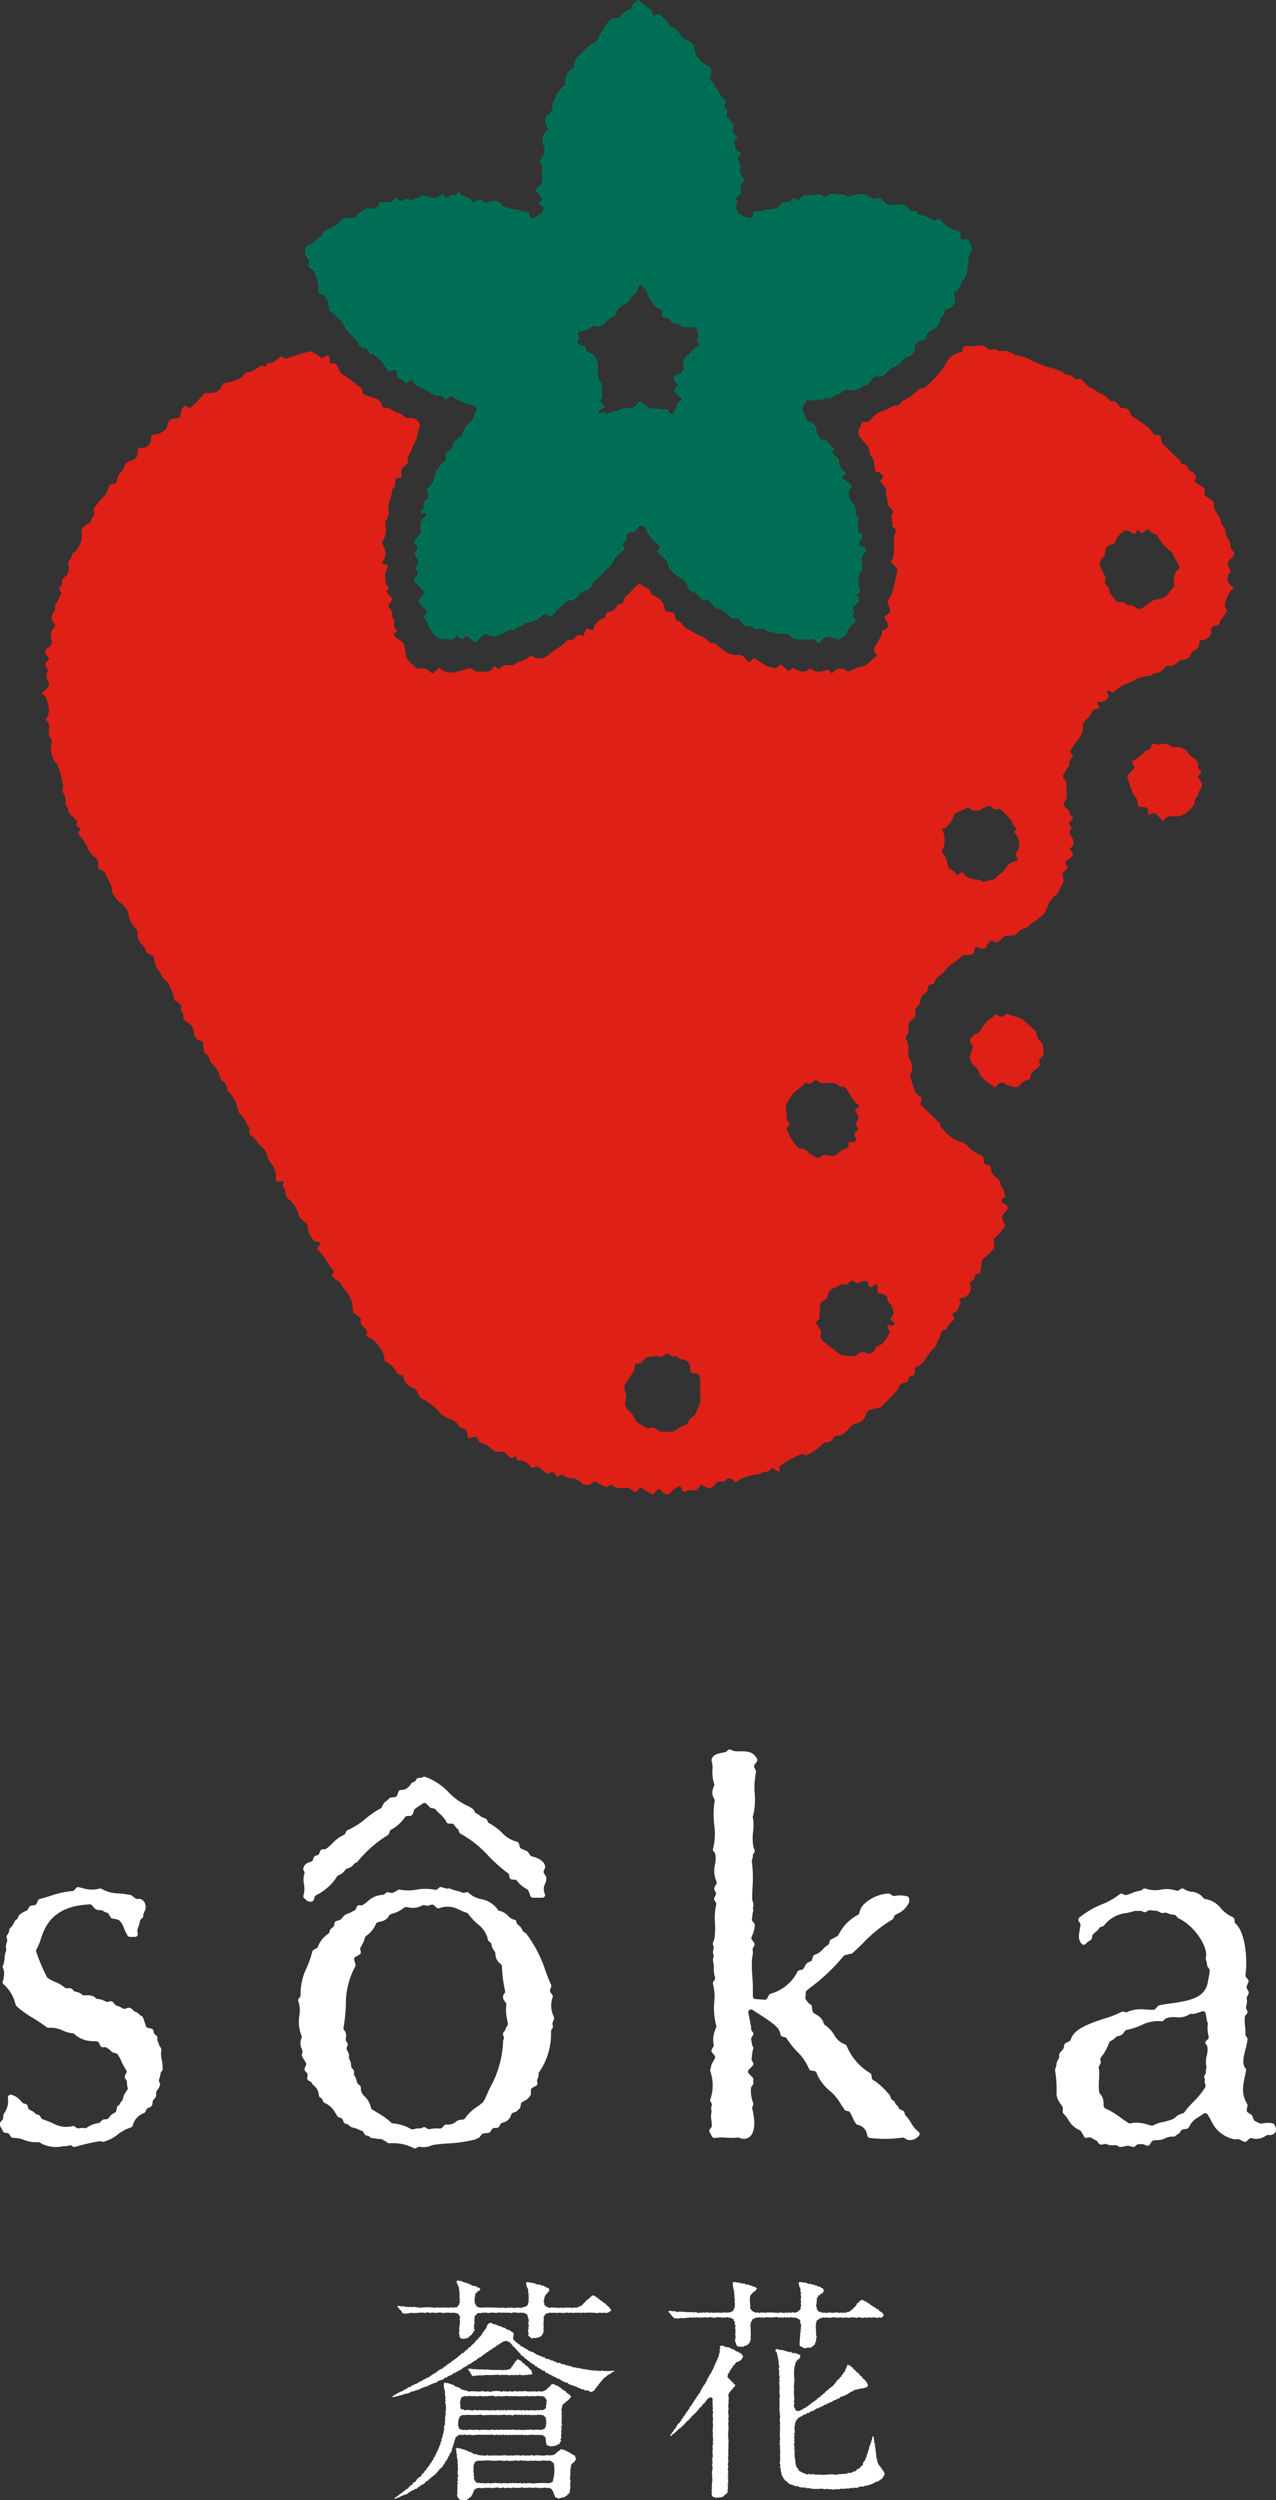 <svg id="logo" xmlns="http://www.w3.org/2000/svg" xmlns:xlink="http://www.w3.org/1999/xlink" width="148.51" height="290.976" viewBox="0 0 148.51 290.976">
  <rect x="0" y="0" width="148.51" height="290.976" fill="#333333" stroke="none"/>
  <defs>
    <clipPath id="clip-path">
      <rect id="長方形_1" data-name="長方形 1" width="148.51" height="290.976" fill="none"/>
    </clipPath>
  </defs>
  <g id="グループ_1" data-name="グループ 1" clip-path="url(#clip-path)">
    <path id="パス_1" data-name="パス 1" d="M44.272,155.9c.05-.015-.014-.041,0-.1a4.175,4.175,0,0,0,.382.19c.038.173-.012.188.065.317-.108,0-.108.1-.222.1v.161c-.224.019-.264.373-.411.5.187.024-.147.245.033.318-.068.027-.031.163-.128.157a1.616,1.616,0,0,0,.159.127c-.144.154.1.168-.031.284.024.038.056.014.154.033.009.038-.005.056-.029.063.185.08.508.311.729.128.2.072.382,0,.664.094.039-.005.031-.056.033-.094a.3.3,0,0,0,.416,0,.588.588,0,0,1,.123.094,3.706,3.706,0,0,1,1.268,0c.063-.113.1-.055.223-.094-.079.1.08-.009.125.094.055-.108.281-.043.289-.19.024.014.055.029.062.063.086-.137.149-.1.318-.159.08-.214.4-.382.6-.7.055-.009.056.027.1.033-.031-.135.253-.147.253-.349.236-.019.211-.19.409-.19,0,.063.086.039.067.127.108-.122.115.05.219.033.012.05-.027.055-.027.092.147-.06.282.07.317.223.072-.009.159-.068.094.033a.15.15,0,0,1,.092-.033c-.034.074.086.219.255.192-.005.142.092.18.223.188-.01.026-.033.033-.033.065.031.005.281.043.19.159.221.053.265.284.478.347,0,.14.033.258.156.19,0,.046,0,.091.031.1a.819.819,0,0,1-.632.347c-.118.012-.258-.145-.284.033-.108-.067-.315,0-.32-.094-.075.1-.139.021-.219-.033.056.159-.026.009-.065.127a6.542,6.542,0,0,0-1.712-.033c-.014-.053.022-.058.062-.062-.009-.068-.149-.007-.128.062a6.3,6.3,0,0,0-1.232,0c-.207-.132-.486.1-.575-.062-.056.012-.075.067-.154.062,0-.026.027-.029.027-.062-.077-.029-.161.14-.156,0a.144.144,0,0,1-.253,0c-.046.012.014.041,0,.094-.363-.156-.767.06-.982-.094-.026.027-.2.14-.19,0a.316.316,0,0,1-.351,0c-.113.127-.389.094-.536.19.086.142-.168.1-.065.255-.08-.086-.048.058-.127.063.106.382-.08.888.033,1.109a1.1,1.1,0,0,0,0,.6c-.065.051-.041,0-.13,0a.26.26,0,0,0,.1.063,1.7,1.7,0,0,1-.32.537.1.1,0,0,1-.062-.062c-.06,0-.021.106-.062.125-.241-.012-.469.187-.669.065-.1-.017-.082.086-.157.094-.293-.077-.31-.228-.537-.351.169-.219-.051-.513,0-.727.169-.063.014-.137.031-.284.1.048.1-.209,0-.159.134-.128-.045-.2-.031-.38.067-.015.058.046.063.094.031-.13.056-.537-.1-.6.1-.122-.029-.154-.033-.349-.063-.041-.147-.063-.159-.159a.153.153,0,0,1-.221-.125c-.082.074-.346.092-.346,0a1.163,1.163,0,0,1-.765-.033c-.036.005-.027.058-.031.094-.171-.169-.455.161-.541-.062-.226.1-.543-.029-.758.062-.046-.012.005-.027,0-.062-.163-.012-.323.13-.445-.033-.289.212-.9-.068-1.236.127-.1-.091-.276.027-.284-.094-.13-.005-.308.127-.318,0a1.321,1.321,0,0,1-.635.062c-.2.149-.241.265-.442.383.163.041.024.063,0,.188-.007.022.067.072.063.127s-.1.087-.1.128c0,.074.05.05.06.125.031.181-.082.466-.06.635.012.12.05,0,0,.1s.13.212.033.411c-.115.026-.142.137-.128.286-.111-.106-.137.015-.159.159-.171.036-.245.173-.349.284-.039-.01-.048-.055-.094-.063-.038.1.1.024.062.128-.122.024-.269.024-.315.127-.039-.007-.026-.058-.031-.1-.063.033-.139.055-.157.127-.108-.019-.11-.094-.224-.031.015-.115-.147.015-.223-.063.014-.164-.012-.139-.1-.159-.051-.125.125-.277-.062-.253.041-.041.053-.19-.033-.192.033-.031.012-.116.094-.1-.116-.469.151-1.154,0-1.552.1-.055.005-.113.1-.159a4.739,4.739,0,0,0-.253-.443,1.608,1.608,0,0,0-.854-.1c-.038.005-.26-.021-.161-.062-.1.1-.221-.024-.286.094-.056-.024,0-.058,0-.094-.1-.051-.166.163-.188,0-.038.005-.027.056-.034.094-.055.007-.156-.089-.188,0a1.448,1.448,0,0,0-.921,0c-.056-.123-.229.015-.253-.094-.072.092-.157,0-.284,0a.141.141,0,0,1,.031.094c-.169-.034-.57-.18-.668,0-.454-.188-1.2.092-1.742-.062a.083.083,0,0,0-.063.092c-.392-.068-.678.169-.952-.125.019-.248-.3-.224-.318-.508-.156.108.017-.125-.156-.031.022-.1-.034-.115-.031-.192.277-.074.452.127.662,0,.05.039.145.029.132.128.009-.07.05-.159.092,0,.021-.022.1-.135.094,0,.068-.019.089-.079.192-.065a.093.093,0,0,1-.1.065c.056-.026.4.062.318-.1.045.029.1.048.094.127.142-.1.383.039.442-.1a.087.087,0,0,1,.063.1.2.2,0,0,1,.286.033c.068-.086.31-.031.255.031a5.539,5.539,0,0,1,1.9,0,.233.233,0,0,0,.065-.094c.344.137,1.116-.043,1.522.094.031,0,.024-.038.031-.063.243-.022.462.072.635-.031.291.164.31-.185.508-.288-.06-.116.045-.188.092-.284-.1-.1.014-.229-.092-.284,0-.058.106-.022.125-.065.009-.082-.122-.024-.1-.127a4.8,4.8,0,0,0-.094-1.332,1.727,1.727,0,0,1-.253-.664c.089.024.062-.063.127-.063a3.9,3.9,0,0,0,.572.094v.094c.221-.044.435.176.727.159a.963.963,0,0,1,.1.159c.048-.134.3.091.284.125a.934.934,0,0,1,.758.255c.036-.021.036-.072.1-.063-.026.122.07.122.128.159-.027.075-.128.082-.1.221-.137-.044-.145.11-.223.031-.033.022.041.139-.125.1,0,.058.038.067.029.128-.327.012-.111.389-.286.568-.009.057.027.062.067.065-.149.214.033.411-.031.6,0,.036.053.027.1.031.019.591.981.407,1.3.413.483.007,1.181.009,1.682.063.041-.113.133.019.157-.094.022.072.145.046.161.127.145-.135.371.086.507-.127.106.252.421-.135.539.127a2.063,2.063,0,0,1,.984-.033c.226-.166.854-.048.791-.729.043.038.05.014.1,0-.046-.137-.051-.116-.1-.253.034-.033.065-.063.1-.1-.122-.122.012-.306-.1-.443.027-.089.087.046.125-.033.014-.039-.091-.108-.092-.031-.055-.021-.021-.074.033-.065-.144-.139-.038-.308-.065-.472-.017-.111-.137-.223-.159-.32-.01-.058.1-.144-.063-.127.056-.178-.08-.27.031-.443.33.021.719.142.953.127-.012.118.407.18.5.159.139-.033.169.12.378.1-.029.045-.029.075.034.092.007-.139.291.017.347.161" transform="translate(19.232 110.35)" fill="#fff" fill-rule="evenodd"/>
    <path id="パス_2" data-name="パス 2" d="M60.872,161.006c.009-.106-.072-.12-.1-.192a.091.091,0,0,1,.1-.062c-.063-.3.139-.652-.1-.794.084-.2-.046-.221.031-.349-.245-.113-.536-.413-.854-.252-.106-.224-.464.072-.637-.1-.033.031-.063.063-.094.1-.1-.074-.334-.125-.411,0-.173-.169-.488.08-.729-.127a3.678,3.678,0,0,1-1.268.031c-.031.13-.187-.048-.223.1a.093.093,0,0,1-.062-.1c-.1.113-.214-.017-.349.1-.012-.053.031-.055.031-.1-.1-.017-.128.068-.187,0-.039,0-.031.056-.034.1-.125-.158-.37.043-.442-.033-.048.009-.031.077-.034.128-.122-.127-.178.139-.289.029-.046.144-.046.351-.187.318.051.246-.122.433,0,.664-.046.234.051.791-.033,1.2-.009.055.026.06.063.063-.116.2-.046.556-.347.635.1.229-.264.036-.223.253-.13-.033-.365-.021-.288.127-.187-.053-.318-.087-.412.033,0-.164-.125-.055-.284-.1-.033-.113-.055-.058-.127-.1-.034-.267-.243-.512-.157-.823,0,0,.051.038.06.033.024-.1-.084-.062-.06-.157.051-.012.056.027.092.029-.125-.122-.015-.306-.122-.412a.153.153,0,0,1,.089-.092c-.017-.027-.128-.1,0-.1-.017-.142-.115-.226,0-.286-.128-.217-.026-.406-.029-.633-.014-.048-.043.012-.1,0-.036-.133.019-.169.068-.286-.139-.041-.207-.288-.19-.38a.523.523,0,0,1-.26-.063c.031.015-.116-.122-.024-.094-.115-.031-.293.118-.353-.063-.751.176-1.018-.089-1.65.1a1.263,1.263,0,0,0-.857,0c-.051-.027,0-.06,0-.1a4.016,4.016,0,0,1-1.2.031c-.056.027-.1.106-.128,0-.231.06-.668-.005-1.113.094.009,0,0-.062,0-.062-.063,0-.122.1-.187.094a1.173,1.173,0,0,0-.7.034.308.308,0,0,1-.062-.1c-.036,0-.027.056-.031.1-.1-.038-.25-.116-.255,0-.351-.238-.467-.531-.765-.8.007-.12.151-.019.068-.159.1.041.236.14.315.033a.086.086,0,0,1,.065.1c.171-.1.462,0,.632.063.029-.072.219.029.193-.094.1.051.24.11.318,0,.038.005.022.056.029.094.262-.111.565.094.921-.033-.106.207.25-.142.317.1a.635.635,0,0,1,.635.063c.277-.2.394.067.6-.127.055.009.072.055.058.127.173-.207.375,0,.573-.127.014.178.272.056.255,0,.173.159.4-.01.539.1a.257.257,0,0,0,.065-.1c.25.175.469-.063.6.127.128-.118.3-.14.378-.031a.091.091,0,0,0,.067-.1.089.089,0,0,1,.063.1c.077-.007.116-.13.159,0,.033-.007.027-.058.033-.1.12.127.234-.067.315.063.055-.094.33-.187.445-.317-.075-.021-.051-.019-.034-.157h.092c.039-.108-.11-.212.068-.192-.149-.11.1-.457-.1-.508.043-.041.115-.166,0-.188.034-.031.009-.116.1-.1a1.126,1.126,0,0,1-.068-.7c-.012-.048-.036.012-.092,0,.063-.022-.017-.19.092-.161a3.636,3.636,0,0,1-.219-1.2c.19,0,.1-.038.318-.065.038.145.169.07.253.034,0,.036.159.139.159.031a.3.3,0,0,1,.125.125c.1.024.063-.084.157-.06-.06.123.178-.014.226.125a.348.348,0,0,0,.063-.094.118.118,0,0,0,.092.029c.039.045.009.05,0,.1.243.017.659.048.731.192.056-.026.11-.118.1.031.2-.039.25.151.407.065.046.068.072.164.19.157.026.164-.161.111-.122.286a1.52,1.52,0,0,0-.673.664c-.08.572.056.962,0,1.395.137.187.339.467.579.445.033.007.026.056.026.1.166-.014.2-.115.353-.063-.086.2.433-.128.539.063.058-.065.262-.118.25.031a.528.528,0,0,1,.382-.094c.424,0,.878.031,1.237.063a.188.188,0,0,0,.06-.1.087.087,0,0,0,.163,0c.05.019.019.074-.031.063.147-.012.614.116.6-.063.074-.014.065.046.07.1.108.007.185-.022.219-.1.147.156.445.034.6,0,.038.007.026.056.029.1.161-.022.226-.115.383-.063a1.881,1.881,0,0,1,.411-.349.833.833,0,0,1,.092-.476.35.35,0,0,1,0-.413c-.2-.216.128-.616-.125-.856a.436.436,0,0,0,.125-.192.264.264,0,0,1-.125-.127c.024-.056.058,0,.1,0-.187-.171.041-.423-.226-.568.08-.122-.089-.173.034-.192a.241.241,0,0,0-.094-.063c.027-.108,0-.147.029-.284.252-.058.524.091.893.06,0,.067.084.044.062.128.063-.068.135-.005.188.033.029,0,.026-.038.029-.065.021.012.127.08.127,0,.056.022.022.074-.031.065.171-.051.459.159.541.063.08.041.1.065.063.159.111-.07.3-.094.313.1.1-.084.2.012.323,0a.254.254,0,0,0,.25.157c.132.157.228.411-.031.507.258.075-.342.127-.286.317-.116,0-.089.036-.188,0a.3.3,0,0,1-.163.318,5.9,5.9,0,0,1-.092.981c0,.039.06.029.092.033-.1.055.1.222-.058.224a1.937,1.937,0,0,1,.284.378c.072-.019.246-.039.25.1a.206.206,0,0,1,.289.033c.1.024.058-.087.156-.063-.009.024-.027.031-.027.063.058,0,.036-.087.122-.063.151.223.3-.139.51.031.11-.055.149-.012.255.033.187-.11.359.017.5-.1.134.07.4.123.507,0,.041.007.033.056.038.1.115-.021.284-.11.44,0,.111-.063.4-.2.51-.128a1.725,1.725,0,0,1,.474-.378c.005-.039-.007-.058-.033-.065a.949.949,0,0,0,.476-.6c.122,0,.2-.015.224-.192a.213.213,0,0,0,.192-.127c.075-.012.062.056.156.033-.026-.033-.077-.034-.067-.1.216-.029.212.241.414.127-.005.056.039.067.034.127.055,0,.063-.038.125-.031a.554.554,0,0,0,.414.252.157.157,0,0,0-.034.1c.154-.041,0-.065.092.033.031.033.223.051.164.159.178-.031.248.044.282.157a.162.162,0,0,1,.221.159c.132.051.233-.062.226.127.033,0,.019-.038.033-.063.056-.009.111.123,0,.1.152.122.356.188.507.317.007.05-.031.055-.031.092.289.08,0,.5-.323.447a.165.165,0,0,0,.034-.094.724.724,0,0,1-.695.031,1.167,1.167,0,0,1-.7,0,.192.192,0,0,0-.06.1c-.029-.08-.25.034-.224-.1-.231.08-.628.132-.568,0-.205.075-.294-.055-.447.1a1.405,1.405,0,0,0-.857-.033c-.135.01-.4-.041-.567-.033-.1.005-.142.089-.257-.031-.038,0-.024.056-.033.1-.086.019-.062-.068-.094-.1a1.6,1.6,0,0,1-.827,0c-.258-.009-.556.171-.887-.031a.244.244,0,0,0,.092.062.949.949,0,0,1-.5-.031c-.068.048-.094.137-.219.125a.154.154,0,0,0,.027-.094,6.516,6.516,0,0,0-.572.382c-.012.1.017.265-.123.284-.005.089.123.079,0,.127.147.015-.072.236.1.253-.005.038-.058.027-.1.033.132.459-.031.851.156,1.2-.015.065-.045.067-.092.033.074.212-.072.317,0,.57-.118-.034-.1.065-.157.094.022.034.072.034.063.1-.205.224-.325.27-.539.476-.053-.024-.009-.058,0-.1-.072-.024-.113.159-.125,0-.039.007-.027.058-.036.1-.228-.134-.312.033-.508.033-.075,0-.187-.159-.25-.033-.056-.024-.009-.058,0-.1-.046.022-.127-.113-.163,0-.027-.087-.116-.111-.187-.159-.05-.575.079-1.109.062-1.583-.089-.039.053-.039.067,0" transform="translate(32.345 110.415)" fill="#fff" fill-rule="evenodd"/>
    <path id="パス_3" data-name="パス 3" d="M35.465,161.052c.058-.2.228-.277.411-.349-.031-.092.116-.12.128-.255.233.046.152-.228.347-.221,0-.175.245-.337.412-.443a.16.16,0,0,1-.031-.1c.166-.017.476-.467.572-.727.051-.012.051.027.1.031a.289.289,0,0,1,.219-.318c-.019-.033-.072-.034-.063-.1h.1c.038-.31.25-.774.729-.568.009.05-.033.055-.033.092.147-.012.212.021.318,0,.063.021.065.051.029.1.11-.147.145.094.284,0a.2.2,0,0,1,.034.159c.238-.2.5.233.792.159a.855.855,0,0,0,.6.284c.079.164.267.217.411.317a.878.878,0,0,1-.094.6c.08.015.151.2.062.223.046.063.209,0,.159.159.058.005.067-.041.13-.033-.1.2.3.156.284.38.1-.048.276.072.284.224.113-.072.181.1.288.063,0,.031-.041.024-.068.031.08.019.108.026.226.062-.1.1.118.014.062.159.106-.132.1.048.257.033.056.188.609.317.791.38.033.163.243.07.221.223.274-.007.433.245.731.221v.1c.1,0,.188-.087.193.062.026-.014.053-.029.06-.062.055.007.07.055.063.123.258.116.632.087.762.288.062-.106.353.058.286.1h.221c.12.209.3.156.544.156.01.146.116.005.122.159.1.024.092-.053.188-.031.3.19.994.193,1.268.445.05-.161.084.022.224-.065-.009.086.122.024.1.127.216-.139.416.1.726.033.015.065.094.063.033.128.08-.005.111-.058.156-.1.039.007.027.056.034.1.045-.089.14.065.13-.065a2.124,2.124,0,0,0,.823.128c-.012.041-.08.026-.128.033.074.1.169-.044.253-.033v.092c.036,0,.027-.056.033-.092.3.128.452-.044.662.125.075-.009.062-.108.159-.092a3.812,3.812,0,0,0,1.366,0c.055.021.005.056,0,.092.094.009.1-.072.19-.063a.679.679,0,0,1-.416.192c-.062.007,0,.139-.058.157-.173-.091-.325.26-.478.19.038.181-.346.168-.349.413-.1-.041-.272.267-.288.318-.067.015-.219.084-.154.221-.089-.026-.082.044-.159.031.062.192-.137.253-.258.349.074.074-.007.176-.122.159.058.135-.154.163-.065.221-.05.044-.125.068-.159.127-.068-.118-.027,0-.094.034-.281.13-.4-.1-.637-.161-.024-.005-.106.068-.122.065-.173-.017-.337-.253-.541-.161-.173-.214-.436-.094-.606-.349-.282.077-.4-.219-.691-.156a.173.173,0,0,1-.039-.128c-.089.108-.08,0-.219,0-.007-.05.031-.055.031-.1a2.184,2.184,0,0,1-1.041-.474c-.281.027-.383-.282-.7-.253.034-.171-.229-.048-.19-.223-.1-.038-.024.1-.128.063.009-.128-.012-.072-.094-.063a.181.181,0,0,1-.029-.127.211.211,0,0,1-.161.033c-.05-.063.005-.039,0-.127-.106.067-.346-.043-.411-.255-.238.087-.609-.371-.857-.382-.055-.063.024-.06-.029-.127-.163.014-.262-.053-.351-.253-.128.058-.062-.058-.192,0,.024-.089-.173-.192-.315-.219.009-.044.056-.05.063-.1-.246.031-.359-.311-.635-.353-.048-.291-.524-.317-.507-.568-.293-.161-.568-.727-.856-.823,0-.1-.1-.092-.065-.222-.106.135-.187-.341-.382-.223.072-.175-.315-.14-.409-.253-.007.178-.344-.017-.382.253-.053,0-.12.017-.127-.031-.173.229-.52.282-.664.539-.058,0-.067-.038-.13-.031-.044.01,0,.053.034.063-.26.089-.491.377-.7.409-.046.012-.029.08-.036.128-.293-.015-.339.291-.568.286-.2.363-.623.308-.823.666-.306.048-.691.5-.95.507-.058.067-.115.055-.067.159-.08-.111-.125.019-.192.092-.05.014-.06-.022-.06-.063-.094.056-.091.209-.286.159-.007.038.007.056.031.065-.233.07-.406.346-.57.288-.075.181-.332.115-.414.347-.055-.024,0-.06,0-.1-.1-.017-.084.108-.156.033-.166.347-.681.272-.823.568-.1.024-.094-.053-.192-.033-.144.378-.683.229-.95.572a3.719,3.719,0,0,0-1.174.508c-.1-.14-.387.2-.474.063-.046.01-.029.08-.038.127-.169-.045-.214,0-.284.128-.055-.019-.187.038-.192-.034-.033.005-.024.06-.027.1a.087.087,0,0,1-.1-.062c-.046.01-.026.077-.033.127-.183-.089-.293.087-.5.127.122-.1-.264-.027-.226.1-.168-.05-.224.1-.349.127-.029.005-.058-.067-.062-.063-.031,0-.068.084-.128.092s-.135-.036-.157-.029c-.092.033-.2.267-.351.094-.022.178-.356.041-.378.222-.046-.1-.166.082-.156-.063a.679.679,0,0,1-.637.094c.091-.06.31-.065.253-.19.041.012.048.056.1.063.041-.038.046-.12.094-.159.113.022.313-.122.411-.221.031,0,.024.039.031.063.154-.216.5-.142.57-.38.134.036.145.014.192-.1.065-.014.084.021.127.033.053-.11.091-.053.127-.192a.767.767,0,0,0,.572-.284.183.183,0,0,1,.157.033c.045-.169.187-.128.317-.192.2-.1.491-.347.6-.286.106-.223.454-.2.57-.414.238.087.257-.169.383-.092,0-.087-.053-.063,0-.128a.15.15,0,0,0,.1.033c.127-.24.39-.159.5-.411.038.007.022.063.065.063a1.506,1.506,0,0,1,.792-.508c.053-.053.06-.152.127-.192.082,0,.039.026.031.063.111.017.051-.2.161-.1.048-.012-.014-.039,0-.092.065-.053.039,0,.128,0-.08-.149.091-.009.058-.159.048,0,.092-.005.1.031.005-.122.168-.086.159-.223.122.041.125-.026.221-.031.005-.036-.007-.057-.031-.062a7.9,7.9,0,0,0,1.362-1.08c.021.046.122.007.127.065a.829.829,0,0,1,.445-.443" transform="translate(18.942 112.399)" fill="#fff" fill-rule="evenodd"/>
    <path id="パス_4" data-name="パス 4" d="M53.455,160.173c.132.241.493.144.508.539.034-.022.034-.074.094-.063-.014.241-.157.349-.224.539-.111-.133-.056,0-.125.063-.115.1-.356.094-.507.252a.558.558,0,0,0-.157.286c-.154-.145-.132.238-.257.127.089.122-.067.282-.152.221.051.07,0,.24-.127.224.029.171-.14.356-.255.476.009.089.07.25-.033.19,0,.1.1.178.033.253.056.005.065-.039.123-.033-.051.135.335.274.353.476.245.038.139.236.382.288-.029.089.043.082.029.157-.086.038-.1.026-.067.127-.238.067-.322.448-.5.476.005.1-.072.18-.128.125-.045.19.014.19-.125.288-.039.159.156.228,0,.315a.219.219,0,0,0,.1.065c-.128.224.01.385-.1.507.1.043-.005.089.1.128-.009.036-.062.026-.1.033.05.217-.044.445.062.536a1.933,1.933,0,0,0,0,.953.846.846,0,0,0,0,.57c.01.074-.089.034-.092.1,0,.036.055.026.092.031a.081.081,0,0,1-.092.062c-.014.056.026.062.063.063.009.074-.094.038-.094.1s.056,0,.062-.033a3.682,3.682,0,0,1-.031,1.176.259.259,0,0,1,0,.284,2.088,2.088,0,0,1,.063.635,5.855,5.855,0,0,0,0,.76c.009.065-.009.1-.063.1.115.2-.034.544.063.76,0,.072-.024.1-.094.1a1.483,1.483,0,0,1,0,.921.651.651,0,0,1,0,.539c.106.178-.017.38.094.6a.171.171,0,0,0-.127.127c.063-.009.075.082.127.157-.009.068-.086.067-.127.1.005.06.1.021.127.065-.009.036-.06.024-.094.031.048.127.115.332,0,.443.053.031.077.089.062.19h-.094c.135.38-.031.775.033.953-.089.163-.224.152-.253.315-.1-.086-.183.132-.289.193-.272.149-.594.077-.856.156a.156.156,0,0,1-.031-.1c-.072.134-.147-.108-.255.033-.089-.128-.293-.4-.127-.6-.005-.077-.108-.062-.094-.159.062,0,.022-.1.094-.1-.132-.027.06-.219-.094-.253.005-.038.062-.027.094-.033-.113-.4.123-.945-.029-1.2.122-.067-.089-.279.063-.317-.2-.306.173-.727-.063-1.044.175-.234-.079-.861.127-1.047a.3.3,0,0,1,0-.255c-.014-.048-.041.014-.1,0a.826.826,0,0,1,.1-.19c-.089.017-.072-.337,0-.38a1.1,1.1,0,0,1,.029-.731.77.77,0,0,1-.062-.317c.1.212.062-.209,0-.252.08,0,.053-.039,0-.033,0-.031.041-.027.062-.034-.132-.14.038-.353-.092-.472,0-.039.058-.026.092-.033-.159-.264.031-.652-.062-.919.161-.022-.005-.029.062-.161-.012-.046-.038.015-.092,0a.265.265,0,0,0,0-.315c.13-.022-.026-.176.092-.159a2.172,2.172,0,0,1,0-.984c-.067-.051-.147-.277,0-.284-.127-.122.043-.291-.127-.411.021-.058.06-.007.1,0-.122-.363,0-.5-.063-.856.012-.079-.145.017-.1-.1-.633.019-.614.645-1.044.792.021.142-.086.149-.1.255-.051.009-.056-.031-.092-.031.033.089.036.132-.094.127A5.113,5.113,0,0,1,48,167.78a.132.132,0,0,1,.036.1c-.329.055-.223.37-.577.412a.118.118,0,0,1,.033.1c-.156-.055-.145.252-.342.252-.009.089.05.063,0,.128-.142-.041-.128.065-.164.125-.046-.01.027-.055-.029-.062-.113.294-.537.341-.541.57-.188-.074-.11.257-.315.159.067.135-.231.246-.288.252a.316.316,0,0,1-.1.192c-.041.005-.092-.128-.125-.033-.062-.115.164-.209.221-.317-.009-.045-.056,0-.065.033-.05-.077.14-.163.161-.19.1-.134.074-.315.221-.284a6.39,6.39,0,0,1,.414-.7c.077.005.156.005.157-.062-.18-.075.274-.169.19-.443.142.026.1-.13.223-.128-.075-.041.036-.118-.033-.128.012-.072.084-.072.1,0,.111-.185.077-.323.282-.411-.067-.127.046-.193.163-.221-.01-.084.142-.353.25-.318-.01-.05-.1-.027-.06-.125h.1a.2.2,0,0,1-.036-.128c.224-.017.168-.322.378-.347-.015-.033-.068-.036-.056-.1.127.024.056-.152.185-.128-.046-.089.1-.3.2-.252-.021-.033-.075-.033-.067-.1.067.012.084-.022.127-.031-.077-.043.038-.12-.029-.128.2-.113.241-.39.445-.507-.043-.092-.017-.145.094-.161a.2.2,0,0,1-.034-.156c.1.1.11-.055.1-.161.05-.009.053.031.092.033-.012-.027-.026-.056-.063-.063a.577.577,0,0,1,.19-.125c-.152.017-.072-.161.092-.159a.228.228,0,0,1-.027-.157c.1.1.041-.151.192-.1.024-.089-.045-.084-.031-.159.1.026.1-.05.152-.063-.005-.036-.055-.027-.089-.033.075-.074.221-.13.128-.284.24-.161.258-.546.5-.7.005-.058-.038-.067-.029-.125.063.012.08-.024.123-.033.012-.079-.055-.07-.029-.159.067-.019.1-.067.156-.1a.265.265,0,0,1,.132-.286c-.051-.1-.024-.183.089-.19-.055-.092-.005-.3.1-.221-.009-.075-.08-.151.065-.127,0-.075-.053-.1-.034-.19.053-.01.053.029.1.029-.019-.1.009-.157.062-.188-.147-.043.2-.248.067-.413h.092v-.284c.139.01.077-.363.063-.476.017-.067.05-.068.1-.033-.009-.128-.062-.221-.07-.349.181-.024.253,0,.383-.033.229.265.746.089,1.018.414.442-.014.373.368.726.253" transform="translate(32.436 113.5)" fill="#fff" fill-rule="evenodd"/>
    <path id="パス_5" data-name="パス 5" d="M62.042,173.966c.094-.046.094-.144.192-.224s.279-.1.347-.157.012-.086.063-.159.2-.1.255-.188c.041-.075.015-.229.063-.288a2.827,2.827,0,0,1,.255-.347c-.068-.12.11-.151.029-.288.086,0,.063.055.127,0-.089-.139.022-.1-.033-.252.05-.009.055.031.094.031-.044-.019-.005-.122-.062-.127.212-.132.062-.428.255-.537-.051-.288.145-.39.157-.731.038.01.05.056.094.063-.072-.086.058-.18-.026-.255.139-.157.127-.392.181-.6.123-.033.094.079.2.063a.244.244,0,0,0,.06.38c-.132.043-.046.108-.094.221.178.077.034.257.161.32-.01.039-.067.031-.067,0a10.183,10.183,0,0,1,.19,1.583c.005.038.06.029.1.033.005.079.01.154-.062.159.122.144.142.6.472.76-.067.063-.033.169.094.128-.015.236.346.414.349.7.007.142-.14.207-.092.347-.056.014-.062-.024-.065-.06a1.557,1.557,0,0,1-.122.315c-.094-.134-.231.269-.2.063-.132.068-.315.354-.44.223a3.493,3.493,0,0,1-1.5.539c-.036.005-.026.056-.027.1a.736.736,0,0,0-.731.127c-.171-.065-.438-.056-.5.062-.06,0-.022-.108-.063-.127-.361.2-.688.051-1.015.19a.145.145,0,0,0,.031-.092.183.183,0,0,0-.1.092c-.106-.152-.2.072-.312-.063a.174.174,0,0,0-.1.1,2.369,2.369,0,0,0-.82.031c-.205-.161-.431.077-.6-.127a.594.594,0,0,1-.575,0,5.792,5.792,0,0,1-1.393,0c-.036-.041-.014-.05,0-.094-.086-.022-.065.067-.094.094-.056-.046-.284-.123-.323,0-.041-.027-.1-.046-.089-.127-.178-.019-.178.07-.288.033.007-.036.063-.022.063-.063a.886.886,0,0,1-.789-.159c-.1-.024-.065.087-.166.063a4.005,4.005,0,0,0-.82-.288c-.055-.06,0-.038,0-.125-.188.1-.152-.226-.375-.19.092-.139-.116-.1-.164-.125a.088.088,0,0,1,.094-.065c-.009-.041-.075-.027-.127-.031-.08-.267-.327-.406-.284-.731.005-.068-.026-.1-.092-.094.084-.169-.111-.31.029-.476-.029-.087-.084.048-.128-.031,0-.144.14-.45-.034-.476a3.023,3.023,0,0,0,.034-1.047c.094-.493-.058-.815.036-1.109-.056-.021-.056-.1-.1-.127-.009-.074.089-.038.1-.1-.009-.038-.062-.026-.1-.033.075-.137.106-.2,0-.284,0-.038.053-.026.1-.033a5.924,5.924,0,0,1,0-1.457c-.014-.048-.045.012-.1,0,.027-.051.027-.13.1-.065.009-.128-.1-.306,0-.382-.048-.27-.1-.686,0-.822-.053-.168.027-.3-.1-.412-.009-.082.125-.026.1-.127s-.07.029-.128,0c.031-.033.009-.116.092-.1-.123-.074.014-.322-.092-.347,0-.036.055-.026.092-.033a.287.287,0,0,0-.092-.063.087.087,0,0,1,.092-.062c-.139-.274.051-.733-.092-.919.048-.11.115-.205.031-.288,0-.036.053-.026.1-.031-.074-.154-.163-.443-.036-.537-.159-.079.022-.209-.092-.255-.014-.074.089-.034.092-.1-.1-.087,0-.544-.127-.76a.189.189,0,0,1,.127-.033.586.586,0,0,1,0-.6c-.009-.038-.058-.027-.092-.033.039-.089.1-.118-.034-.156a1.506,1.506,0,0,0-.033-.8c.033-.065.1-.092.1-.188a.957.957,0,0,1-.065-.6c-.015-.072-.051.038-.094-.033.12-.115-.086-.335.031-.38-.175-.115-.026-.394-.187-.478,0-.029.038-.022.062-.031-.089-.027-.005-.224-.161-.188.01-.086.067-.1-.062-.1.058-.062,0-.08,0-.159.043-.031.118-.027.128-.1.113.075.223,0,.317.127.253-.091.929.193,1.237.257.022,0,.031-.063.031-.065.187.058.353.3.57.125.067.012.062.086.1.127.012-.041.116,0,.122-.062.048.075.048.118.163.062a.187.187,0,0,1,.029.13c.08.01.067-.058.159-.034.056.106-.022.168.062.257-.005.086-.169.183-.128.221.014.062-.139.046-.092-.033-.094.022.029.07,0,.128-.123-.041-.063.1-.192.063.017.154-.077.245-.192.188-.007.055.026.062.07.065a3.823,3.823,0,0,0-.163,1.869c-.043,0-.089-.005-.094.033,0,.058.106.019.128.063-.128.447-.031.633-.128.921.014.044.043-.014.094,0,0,.08-.207.257,0,.252-.166.25.029,1.034-.029,1.364h-.065c0,.087.1.2.094.288-.012.137-.157.245,0,.377-.18.056.175.223.065.32a.47.47,0,0,0,.758,0c.051.089.065.017.2.031-.026-.033-.077-.033-.067-.1.11.017.079-.113.19-.1-.009.045-.056.05-.063.1.157-.111.3-.152.322-.284.045-.005.086-.007.094.029a6.165,6.165,0,0,1,1.077-.792c.048-.026.044-.1.06-.156.123.06.217-.238.349-.161.063-.065.113-.091.067-.19.08.086.183-.135.25-.062.027-.07.031-.183.192-.192a.869.869,0,0,1,.479-.411c.01-.151.175-.2.281-.286.041-.031.055-.036.1-.063a3.338,3.338,0,0,0,.668-.823c.258.053.19-.392.476-.351-.111-.233.253-.26.253-.568.072-.021.045.058.1.063.063-.209.031-.407.25-.508-.021-.072-.05.036-.1-.031.128-.142.1-.243.226-.383.009.1.077.1.289.127.05.1.01.216.187.159.046.123.1.229.25.253.014.053-.031.056-.031.1.009.082.055-.043.128,0-.009.086.041.1.127.1.012.055-.024.06-.063.063.25.173.436.252.539.539.1-.063.284.183.253.253.133.091.315.13.32.347.055.005.063-.039.122-.031.034.149.043.318.2.347,0,.055-.106.2.031.192-.147.317-.522.272-.823.38,0-.026.034-.033.034-.063-.327.176-.9.122-1.049.414-.055.01-.063-.024-.067-.067a3.459,3.459,0,0,1-1.4.7c.128.2-.4.122-.442.349-.13-.145-.241.159-.411.063-.012.055.022.062.063.065-.111.062-.3.168-.353.094a.45.45,0,0,1-.378.19c-.045.014.014.039,0,.1-.07-.012-.351,0-.347.159-.089-.135-.19.187-.226,0-.053,0-.015.106-.062.127a.289.289,0,0,0-.313.158c-.243-.1-.49.282-.765.347-.055-.021,0-.056,0-.092-.169.084-.33.359-.5.252a1.1,1.1,0,0,1-.573.286c-.091.029-.036.048-.031.128-.166-.1-.378.262-.474.127-.074.046.007.245-.163.192.009.125,0,.127-.1.092.056.1.021.2-.122.19.05.068.122.2-.031.221.017.058.012.134.058.159-.015.067-.046.068-.092.033a7.175,7.175,0,0,0,.034.919c-.005.039-.058.027-.1.033.063.043-.009.221.1.221-.157.159.022.49-.1.668.063-.021.106.329-.031.347.034.116.171.3,0,.349.171,0,.091.13.031.286.009.036.06.027.1.033-.128.164.111.236-.1.347.072.05.14.2.034.253.05.031.1.106,0,.127.224.46-.014,1.214.5,1.556.012.067-.022.082-.029.125a3.9,3.9,0,0,0,1.106.508.2.2,0,0,0,.065-.1.6.6,0,0,1,.317.127c.072-.009.06-.111.157-.094.484.151.912,0,1.4.127-.039-.074.253-.063.414-.063a3.082,3.082,0,0,1,.982.031c0-.091.674-.067,1.106-.127.154-.021.284-.116.383-.125.034-.005.021.072.062.063.281-.062.423-.253.668-.222" transform="translate(37.515 113.658)" fill="#fff" fill-rule="evenodd"/>
    <path id="パス_6" data-name="パス 6" d="M33.71,162.337c-.026-.022-.087-.048-.1,0-.022-.055-.1-.05-.128-.094a.253.253,0,0,0-.063.094c-.212-.154-.412.091-.57-.063a.091.091,0,0,0-.063.1c-.139-.07-.2.056-.284-.063-.051.033-.068.1-.157.094-.075-.1-.087-.272-.224-.317.012-.043.06-.051.063-.094-.2.1.046-.152-.19-.1.009-.034.065-.022.065-.063-.012-.067-.137-.01-.161-.065.086-.18-.092-.12-.1-.284.033,0,.027.039.034.063a1.113,1.113,0,0,1,.666.065c.089-.044.234-.118.253.031.014-.065.377-.079.284,0,.3-.094.8.038,1.049-.031.644.111,1.184.007,1.9.092a.222.222,0,0,0,.06-.092c.075-.012.038.091.1.092.346-.092.743-.1.763-.412a.371.371,0,0,0,.219-.347c.219.056.055-.289.32-.284-.046-.056-.029-.074.062-.063,0-.087-.051-.067,0-.128.1.1.084-.08.224-.031.065.133.257.142.378.222-.048.115.135.24.288.252.089.211.151.274.347.288-.012.041-.055.05-.063.092.031.1.048-.074.128-.033.027.168.255.37.44.478-.137.1.2.123-.029.127.1.079.046.169.092.255-.041.151-.233-.019-.221.157-.173-.219-.411.116-.568-.063-.012.036-.14.134-.127,0a.224.224,0,0,0-.063.1c-.079-.017-.231-.12-.255,0a.083.083,0,0,1-.06-.1c-.046.086-.094.046-.13-.033-.077.068-.3.156-.414.033a.258.258,0,0,0-.062.1c-.031-.056-.1-.068-.159-.1-.038.005-.029.06-.031.1a.81.81,0,0,0-.6,0c-.024-.021-.1-.133-.092,0-.253-.2-.5.07-.7-.128-.045.012,0,.056.031.065-.094-.027-.373.084-.476-.033a10.92,10.92,0,0,1-1.616.033.235.235,0,0,0-.063.094" transform="translate(22.632 114.156)" fill="#fff" fill-rule="evenodd"/>
    <path id="パス_7" data-name="パス 7" d="M41.85,162.99a5.162,5.162,0,0,0,1.427.033c.01.053-.033.055-.034.094a.989.989,0,0,1,.731-.031c.13-.091.621-.178.6-.38.277-.1.387-.378.6-.539.058.12.128.017.223,0-.033.145.188.043.156.19.2-.091.457.245.7.317-.014.044-.041-.014-.1,0,.216.082.308.286.572.317.077.3.513.329.635.664.005.168-.214.108-.159.32-.089.029-.219.01-.192.156a.457.457,0,0,0-.346.288c-.407.07-.269.546-.447.791.127.041.067.378.033.447.1.06-.024.144.094.19-.021.056-.056,0-.094,0-.007.079.048.1.094.127-.127.036.036.157-.094.19.022.031.074.033.062.1-.027.005-.027-.014-.031-.033,0,.168-.014.4,0,.6a.187.187,0,0,0,.063.094c-.015.121-.246.277-.033.382-.009.065-.086.062-.094.127.007.038.058.027.094.031-.068.142-.139.32-.031.411a.738.738,0,0,0-.031.541c-.038.08-.053.178-.125.223.005.074.106.058.092.157a1.743,1.743,0,0,0-.217.38c-.156.077-.325.053-.351.19-.229-.041-.691.214-.953-.063-.036.005-.022.038,0,.033-.317.075-.188-.784-.347-1.015-.019-.019-.178-.044-.127-.125-.056-.005-.07.039-.128.029a.145.145,0,0,0,.033-.094c-.717-.046-1.049,0-1.522-.063a.235.235,0,0,0-.063.1c-.063-.009-.063-.087-.127-.1-.038,0-.029.058-.033.1-.06-.038-.246-.007-.159-.1-.13.115-.264-.033-.347.1a.253.253,0,0,1-.067-.1c-.354.08-.7,0-1.044.063.022-.06.094-.022.031-.1-.2.217-.544-.039-.758.128-.039-.1-.342-.089-.382,0-.055-.022,0-.056,0-.1-.094.144-.253-.128-.286.1-.068-.127-.2.009-.286-.1-.072-.009-.034.092-.094.1-.082-.1-.205-.009-.253-.1-.11.034-.447.14-.481,0-.762.1-1.657-.05-2.439.1-.056-.009-.072-.055-.062-.128a.17.17,0,0,0-.1.1.083.083,0,0,1-.06-.1c-.05.009-.014.1-.067.1-.118.005-.01-.024-.029-.1-.152.205-.329-.024-.476.1v-.1c-.13.05-.361.181-.445,0-.08.063-.212.137-.288.033a.181.181,0,0,1-.252.157c.1.043.029.142-.092.127-.1.459-.318,1-.383,1.3-.012.046-.027,0-.063,0a.6.6,0,0,1-.253.635c0,.056.039.067.033.127-.024-.005-.033-.031-.065-.031v.157a.149.149,0,0,0-.1-.033c.022.033.074.033.065.1h-.1c.014.291-.149.214-.161.476-.125-.009-.067.012-.058.1-.038-.009-.022-.063-.063-.063-.058.009.038.11-.1.094.015.027.026.058.063.065a3.712,3.712,0,0,0-.411.635c-.1-.038-.1-.034-.1.092-.139-.034-.269.255-.317.288a1.109,1.109,0,0,0-.255.347c-.062-.065-.169-.036-.128.1a2.8,2.8,0,0,0-.472.347c-.092.072-.1.058-.1.158-.086-.051-.216.068-.223.192-.163-.031-.323.175-.5.38-.144.029-.234.106-.383.128.022.1.068-.033.127,0a2.1,2.1,0,0,0-.6.443c-.18-.039-.231.079-.349.127a2.773,2.773,0,0,0-.76.474,4.49,4.49,0,0,0-1.046.447c-.157-.094-.315.245-.44.029a3.84,3.84,0,0,0,.758-.57c.021.185.26-.33.412-.223.021-.125.164-.128.19-.253.14.075.161-.12.313-.127-.017-.146.074-.18.192-.192-.1-.164.072-.036.257-.252.015-.022.043-.147.1-.192.027-.026.092,0,.123-.029s.039-.149.127-.065a1.236,1.236,0,0,1,.635-.633,1.391,1.391,0,0,1,.223-.38c.007-.01.048.046.063.031.092-.091.149-.4.347-.382.026-.091-.045-.084-.031-.157.245-.039.2-.366.445-.412a.17.17,0,0,1-.033-.127c.217-.13.265-.431.472-.57-.015-.033-.068-.036-.06-.1.118-.072.072-.139.219-.192,0-.079-.058-.1,0-.159.031,0,.029.039.031.065.1-.026-.039-.079,0-.157.139.063.062-.335.257-.32-.014-.026-.027-.055-.065-.06.009-.038.06-.029.1-.033-.13-.092.193-.233.033-.255.175-.161.094-.387.282-.539-.07-.128.05-.187.033-.347.12.06.079-.019.128-.1-.123.1-.123-.137,0-.127-.014-.029-.029-.056-.065-.062.009-.056.056-.074.128-.065-.072-.2.091-.337.027-.508.027.007.036.033.068.033a1.862,1.862,0,0,1,.123-.6c-.005-.036-.055-.026-.094-.033.133-.067-.05-.365.159-.284.009-.082-.123-.026-.092-.128a.169.169,0,0,1,.125-.031c-.055-.229-.08-.385.031-.537-.1.074-.031-.758.063-.7.007-.068-.024-.1-.094-.1a2.427,2.427,0,0,0-.033-1.364.086.086,0,0,1,.1-.06c.005-.056-.056-.086,0-.1-.017-.074-.051.039-.1-.034.113-.053-.007-.291.1-.282-.19-.257.005-.818-.226-1.047.063-.2-.068-.337.036-.668.07.079.056-.045.156-.033.009.055.209.159.192.033a7.929,7.929,0,0,0,.825.288c-.007.024-.033.031-.033.062a6.55,6.55,0,0,0,.695.253c.062.065-.019.065.033.128.041-.062.094-.086.1.033.349.1.668.161.984.284.034-.007.017-.031,0-.031.668-.092,1.083.11,1.518-.065.313.2.661-.067.827.127a2.771,2.771,0,0,1,.794-.127,3.151,3.151,0,0,1,.664.1c.039-.031.118-.031.125-.1.173.1.455.014.543.1.1,0,.106-.1.221-.1.014.055-.027.062-.067.065.2-.027.428.072.668-.065a.638.638,0,0,0,.57,0v.1c.169-.169.33.091.414-.1m-7.322,2.032c.125.2.4.048.474.252.048-.067.087.034.127-.065.407-.055.751.147,1.077-.031.058.039.168.024.19.1.31-.149.7.062.888-.1,0,.038-.007.089.034.1a.716.716,0,0,1,.57,0c.024-.041.231-.1.282.031.055-.089.269-.168.284-.031.176.031.246-.139.351,0,.022-.063.086-.084.164-.1.036.044.089.063.027.127.168.015.12-.065.157-.127.017.12.163-.019.188.127-.005-.089.091-.079.13-.127,0,.038-.01.089.029.1.009-.05.074-.022.1,0,0-.07.024-.1.1-.1.051.031.063.106.123.127.178-.2.5.01.733-.127.048.159.226-.05.284.1.169-.127.37.031.573-.1,0,.038-.005.089.027.1.106-.127.26.1.351-.1.234.2.418-.043.668.1.4-.146.738.091,1.073-.1.034.044.034.12.1.127,0-.1.128-.086.2-.127.062.134.274-.012.382.031.053-.1.166-.146.25-.221.015-.258,0-.409.094-.537.027-.108-.128-.043-.094-.159.248-.072-.046-.334,0-.443-.113-.019-.156-.1-.188-.193-.1-.058-.226.084-.226-.092-.086.027-.108.039-.157-.031-.01.053.044.08,0,.094a1.332,1.332,0,0,0-.729,0c-.1-.1-.371.05-.6-.063a.087.087,0,0,1-.063.092c-.257-.188-.527.07-.825-.092,0,.036.005.089-.034.092-.084-.036-.108-.036-.026-.092-.317.152-.721-.017-.926.031.027.009.067,0,.067.033-.424-.068-.519.007-.923-.063a2.227,2.227,0,0,1-1.013,0c-.012.084-.245.1-.255.092-.056,0-.1-.082-.192-.092a2.6,2.6,0,0,0-.791.063c-.043-.007-.051-.053-.094-.063a.843.843,0,0,1-.7-.031c-.228.216-.673-.022-.953.094,0-.033.029-.038.034-.063-.241.036-.276.063-.476-.031.007.169-.233.08-.284.031a1.818,1.818,0,0,0-.539.221c.041.24-.185.385-.065.635-.01-.038-.154-.038-.063,0,.151.178-.007.438.1.6m6.307.727c-.122.01-.233.113-.317.1s-.063-.062-.128-.063-.315-.041-.315.063a.516.516,0,0,0-.1-.128c.021.2-.216-.038-.281.128v-.1c-.912.115-1.8-.038-2.663.1a.127.127,0,0,1,.031-.1.2.2,0,0,1-.159,0,6.053,6.053,0,0,1-1.142.033c-.048.043-.327-.043-.412,0,.009.05-.281-.079-.347.063-.082-.152-.241.043-.412-.033,0,.152-.187.111-.223.221.022.009.062,0,.063.033-.228.2-.156.556-.223.95.038.056.169.183.065.257.1.053.094.123.125.188.183-.056.226.058.508.1.024-.111.159-.051.223,0,.156-.026.657-.139.791,0,.026-.031.2-.132.192,0,.175-.055.32-.135.476,0a5.084,5.084,0,0,1,1.424,0,.235.235,0,0,1,.063-.1c.188.048.56.13.669,0,.169.159.4.007.6.033.118.115.317-.077.57.063a.276.276,0,0,1,.063-.1c.053.183.229-.063.354.1.062-.075.113-.038.252-.1.075.157.051.055.127,0,.24.19.522-.051.762.1.12-.111.144.048.286-.063,0,.05,0,.111.06.094.007-.038,0-.089.034-.094.024.07.156.068.223.031-.151-.106.125.014.221,0a2.126,2.126,0,0,1,.888.033c0-.038-.005-.089.034-.1.291.115.5.009.758.1a.15.15,0,0,0-.033-.1c.072.077.205-.108.258.033-.015-.084.039-.1.122-.1-.009-.164.2-.245.065-.347h.1a.4.4,0,0,1,.027-.349c-.058-.053-.1-.221,0-.255a.377.377,0,0,1-.062-.349c-.123-.026-.176-.12-.221-.221-.128-.048-.49-.164-.572-.063-.063-.031-.25-.106-.32-.031.045,0,.079.009.07.063-.334-.118-.733.041-.986-.1-.009.1-.211.075-.224,0-.05.094-.231-.055-.382.1-.1-.169-.279-.058-.407,0-.033-.058.094-.106,0-.128-.164.161-.4.015-.573.033" transform="translate(19.089 115.278)" fill="#fff" fill-rule="evenodd"/>
    <path id="パス_8" data-name="パス 8" d="M31.672,166.534c-.086.111.1-.026.1.128a.09.09,0,0,0,.094-.065c.048.145.2-.005.223.157.123-.027.26-.024.284.127a1.324,1.324,0,0,1,.792.349c.14-.1.424.024.539.127.031-.1.234-.038.284.033.062-.154.481.115.633-.094.359.173.508-.029.765.094.058-.014.024-.122.123-.094v.094c.313-.123.524.07.7-.063.13.07.084-.012.253.063-.2-.087.626-.067.6,0a1.871,1.871,0,0,1,.762,0c-.007-.094.226-.122.252,0,.038,0,.027-.056.033-.094.12.108.359-.014.443.094.269-.147.652.067.827-.063.246.137.459-.13.7.063.442-.178,1.006.1,1.554-.094-.009.072.091.036.092.094.046-.014-.009-.039,0-.094.118,0,.3.142.416,0,.469.094.6-.44,1.075-.573,0-.053-.039-.065-.029-.125.168.034.226.115.411.065-.024.128.207,0,.159.156.152-.1.111.122.315.063-.024.1.089.063.063.159a.225.225,0,0,0,.067-.094c.077.034.077.152.223.127-.053.217.3.056.315.317.058-.058.027-.058.128-.033.041.159.113.219.029.317.14-.05.055.017.125.128a.657.657,0,0,0-.216.318c-.115,0-.08.13-.289.157a.152.152,0,0,1,.029.1c-.224-.065-.06.549-.216.57a4.213,4.213,0,0,1-.039,1.078c.026.159.163.324,0,.411a1.262,1.262,0,0,1,.1.1c-.007.065-.082.063-.123.1.169.26,0,.751,0,1.047a.288.288,0,0,0-.161.221c-.12.005-.012-.026-.031-.1-.079.046-.084.166-.123.255-.127-.074-.183.026-.222.125a5.255,5.255,0,0,0-.765.19c-.139-.12-.527-.111-.442-.411-.005-.038-.06-.029-.094-.033.031-.245-.183-.454-.284-.727-.036.019-.036.074-.1.06.026-.116-.123-.067-.125-.156-.161.106-.621-.12-.729.063-.05-.1-.169.012-.161-.1a.36.36,0,0,1-.378.063c0-.033.062-.022.062-.063-.142.048-.253.1-.346,0a1.611,1.611,0,0,1-.8,0c-.046.015.012.041,0,.1-.048-.033-.123-.031-.062-.1-.113-.015-.163.027-.188.1-.175-.173-.448.084-.543-.128a2.166,2.166,0,0,1-1.109.033c-.291.168-.647-.07-.919.1-.051-.055-.2-.014-.19-.128a.72.72,0,0,1-.726,0,.085.085,0,0,0-.065.1c-.14-.154-.335.1-.476-.063-.068.089-.246.125-.288,0a1.141,1.141,0,0,1-.6,0c.009.063-.161.14-.192,0-.043.033-.063.087-.128.1a.916.916,0,0,0-.981.221c.014.029.029.058.062.063-.147.01-.067.252-.219.253-.039.1.1.024.06.128-.231.111-.063.089-.223.318-.164-.039-.188.277-.442.252-.045.015.009.041,0,.1a1.148,1.148,0,0,1-1.013-.128v-.156c-.033,0-.027.036-.033.062a.506.506,0,0,1-.132-.317c-.012-.152.125-.378-.026-.476.19-.118-.06-.332.122-.413,0-.038-.053-.026-.1-.033.046-.128.084-.282,0-.38.024-.053.075-.021.068.033.1-.1-.022-.253-.068-.318.043-.067.092-.123.132-.188-.169-.159-.014-.272-.063-.476a.149.149,0,0,0,.1.031,1.009,1.009,0,0,1-.033-.856c-.151-.168.051-.483-.1-.635.139-.3-.166-.777-.034-1.077a.184.184,0,0,0-.094-.063c.021-.243.041-.356-.094-.539.065-.031.151-.039.163-.128.12-.063.2.166.217,0,.062.128.127.058.32.1m7.481,1.364a.524.524,0,0,1-.5-.033c-.015.056.045.08,0,.1-.045-.009-.039-.07-.07-.1a.619.619,0,0,1-.63,0c-.033.106-.418.082-.476.065-.154.118-.289-.026-.448.031,0-.039.009-.089-.027-.1-.067.1-.12-.007-.128.128-.1-.144-.373.067-.508-.1-.005.055-.055.072-.127.063,0-.031.029-.039.033-.063a6.361,6.361,0,0,1-1.583,0,6.97,6.97,0,0,1-1.14.033c-.029.091-.05.034-.128.031.014.1-.082.113-.13.063a1.431,1.431,0,0,0-.187,1.109c-.033,0-.039-.026-.063-.033-.017.229.188.347,0,.508.243.176-.053.4.156.539-.022.007-.06,0-.06.033a.4.4,0,0,1,.188.252c.08-.024.127.166.443.065a.217.217,0,0,0,.065.094c.1-.115.371.014.5-.063,0,.033-.024.039-.029.063.347-.024.51-.111.822.033.026-.2.4.06.38-.127.144.056.378.024.512.094.005-.086.193-.053.217-.063,0,.05-.082.026-.062.1.323-.147.51-.024.825-.1.012.055-.048.082,0,.1a.575.575,0,0,1,.572-.033.081.081,0,0,1,.063-.094c.123.152.469-.065.568.094a.76.76,0,0,1,.635.033c.05-.145.205-.075.317-.033a1.581,1.581,0,0,1,.791,0,13.264,13.264,0,0,1,2.032-.031c0-.092.125-.13.19-.063.005-.106.089-.156.127-.065,0-.017.005-.036.033-.031,0-.033.026-.038.031-.062-.024-.007-.062,0-.063-.033a4.257,4.257,0,0,0,.1-2.158c-.149-.026.044.084-.065.1-.043-.221-.212-.154-.253-.315a5.945,5.945,0,0,1-.988-.033c0,.038.009.089-.027.1-.014-.046-.041-.055,0-.1-.4.166-.868-.079-1.208.1,0-.039.009-.091-.027-.1-.157.053-.7.127-.668,0" transform="translate(22.039 118.425)" fill="#fff" fill-rule="evenodd"/>
    <path id="パス_9" data-name="パス 9" d="M44.563,132.249l.056.236a.347.347,0,0,0,.322.3l.3.007a.334.334,0,0,1,.246.122l.192.236a3.239,3.239,0,0,0,.763.626l.269.176a.322.322,0,0,1,.123.151l.164.4a.359.359,0,0,1,.022.094.332.332,0,0,0,.327.3h1.087a.329.329,0,0,0,.3-.467,1.277,1.277,0,0,1,.026-1.145,1.483,1.483,0,0,0,.139-.784.7.7,0,0,0-.072-.151l-.183-.281a.334.334,0,0,1-.029-.3l.127-.315a.342.342,0,0,0,.024-.241c-.115-.491-.549-.837-1.332-1.071l-.231-.068a.317.317,0,0,1-.181-.137l-.132-.2a.854.854,0,0,0-.175-.216,2.487,2.487,0,0,0-.377-.187l-.318-.13a.328.328,0,0,1-.192-.214l-.1-.344a.378.378,0,0,0-.024-.082.339.339,0,0,0-.262-.2,3.523,3.523,0,0,1-1.73-1.071,7.059,7.059,0,0,0-1.268-.965l-.19-.1a.328.328,0,0,1-.142-.147l-.092-.2a.418.418,0,0,0-.318-.245.376.376,0,0,1-.084-.029l-.327-.166a.325.325,0,0,1-.075-.051,1.686,1.686,0,0,0-.323-.245l-.173-.094a.309.309,0,0,1-.133-.135l-.092-.175a.516.516,0,0,0-.233-.231l-.181-.125a.428.428,0,0,0-.133-.089,7.251,7.251,0,0,1-2.412-1.667,6.992,6.992,0,0,0-2.749-1.806.333.333,0,0,0-.231.027l-.135.065a.342.342,0,0,1-.149.031l-.154,0a.39.39,0,0,0-.32.157l-.111.173a.333.333,0,0,1-.147.123l-.185.08a.448.448,0,0,0-.228.2l-.075.139a.312.312,0,0,1-.08.1l-.363.3a.346.346,0,0,1-.151.068l-.334.058a.374.374,0,0,1-.087,0h-.021a.389.389,0,0,0-.212.072.3.3,0,0,0-.113.156l-.139.4a.33.33,0,0,1-.279.219l-.419.039a.331.331,0,0,0-.127.039.558.558,0,0,0-.178.151.611.611,0,0,1-.046.048l-.2.168a.4.4,0,0,1-.055.039.961.961,0,0,0-.377.466l-.089.2a.331.331,0,0,1-.142.156l-.2.106a11.061,11.061,0,0,0-1.576,1.1,8.123,8.123,0,0,1-2.073,1.323.339.339,0,0,0-.183.175l-.1.228a.327.327,0,0,1-.164.168l-.226.1a4.214,4.214,0,0,0-1.1.868,6.836,6.836,0,0,1-.551.5l-.171.128a.32.32,0,0,1-.192.065l-.216,0a.333.333,0,0,0-.3.211l-.1.274a.322.322,0,0,1-.19.188l-.274.106a.3.3,0,0,0-.075.041.338.338,0,0,0-.111.147l-.1.27a.331.331,0,0,1-.187.188l-.269.106a.9.9,0,0,0-.657.693.334.334,0,0,0,.019.185l.1.223a.332.332,0,0,1,.014.226l-.07.229a2.559,2.559,0,0,0,0,.9,2.926,2.926,0,0,1-.027,1.323.34.34,0,0,0,.017.33.311.311,0,0,0,.1.1l.18.145a.573.573,0,0,0,.45.224.848.848,0,0,0,.226-.033.334.334,0,0,0,.228-.234l.072-.272a.343.343,0,0,1,.159-.205l.246-.135a6.139,6.139,0,0,0,2.112-1.9l.11-.176a.323.323,0,0,1,.152-.13l.19-.082a1.381,1.381,0,0,0,.512-.421l.125-.157a.335.335,0,0,1,.157-.108l.193-.06a1.126,1.126,0,0,0,.442-.265.97.97,0,0,0,.1-.106l.1-.122a.336.336,0,0,1,.125-.094l.145-.063a.331.331,0,0,0,.14-.111,14.151,14.151,0,0,1,3.538-3.1.327.327,0,0,0,.13-.176l.074-.246a.333.333,0,0,1,.151-.19l.223-.13a4.358,4.358,0,0,0,1.214-1.085l.2-.255a.325.325,0,0,1,.258-.127h.323a.345.345,0,0,0,.221-.12.831.831,0,0,0,.168-.3l.063-.243a.33.33,0,0,1,.135-.192l.905-.608a.328.328,0,0,1,.421.046l.382.4a.317.317,0,0,0,.192.1l.255.038a.328.328,0,0,1,.2.1l.183.2a2.907,2.907,0,0,0,.5.46.339.339,0,0,1,.092.111c.084.11.382.447.382.447a.318.318,0,0,1,.079.168.351.351,0,0,0,.339.277h.325a.327.327,0,0,1,.262.13l.2.258a1.072,1.072,0,0,0,.12.137l.134.122a.315.315,0,0,1,.094.154l.051.178a.325.325,0,0,0,.178.207,12.38,12.38,0,0,1,3.243,2.584,19.044,19.044,0,0,0,2.071,1.862l.2.142a.331.331,0,0,1,.127.19" transform="translate(14.676 85.969)" fill="#fff"/>
    <path id="パス_10" data-name="パス 10" d="M70.716,164.131a.242.242,0,0,1,.05,0,.325.325,0,0,1,.176.051l.209.132a.713.713,0,0,0,.231.094,1.329,1.329,0,0,0,1.291-.561.331.331,0,0,0-.1-.4,3.275,3.275,0,0,1-.861-1.032,5.086,5.086,0,0,0-.532-.746l-.116-.13a.327.327,0,0,1-.074-.145l-.039-.168c-.01-.048-.036-.163-.286-.274l-.2-.089a.332.332,0,0,1-.152-.139l-.108-.192a.4.4,0,0,0-.1-.125l-.128-.11a.323.323,0,0,1-.092-.13l-.06-.154a.289.289,0,0,0-.038-.067.326.326,0,0,0-.087-.08l-.188-.122a.322.322,0,0,1-.133-.168l-.075-.214a.783.783,0,0,0-.161-.277l-.163-.176a7.928,7.928,0,0,0-1.412-1.311l-.272-.168a.328.328,0,0,1-.154-.241l-.036-.318a.332.332,0,0,0-.159-.245,6.7,6.7,0,0,1-2.723-3.144.322.322,0,0,0-.224-.211,2.349,2.349,0,0,1-1.241-1.106,4.121,4.121,0,0,0-.917-1.03l-.169-.123a.332.332,0,0,1-.118-.159l-.068-.2a1.706,1.706,0,0,0-.779-.818l-.315-.2a.329.329,0,0,1-.145-.221l-.077-.428a.46.46,0,0,1-.005-.068.33.33,0,0,0-.1-.248.419.419,0,0,0-.072-.051l-.14-.079a.325.325,0,0,1-.1-.091l-.27-.361a.335.335,0,0,1-.065-.219l.043-.626a.337.337,0,0,1,.111-.226l.245-.214a21.841,21.841,0,0,0,3.9-3.635l.122-.147a.335.335,0,0,1,.168-.11l.592-.159a.3.3,0,0,1,.11-.01.258.258,0,0,0,.193-.086c.44-.4.834-.782,1.207-1.143a16.042,16.042,0,0,1,3.4-2.747.321.321,0,0,0,.147-.168l.092-.229a.334.334,0,0,1,.157-.171l.219-.111a2.759,2.759,0,0,0,1.366-1.344.3.3,0,0,0,.005-.111l-.009-.079a.476.476,0,0,1,0-.07l.009-.075a.328.328,0,0,0-.026-.171.323.323,0,0,0-.236-.19,3.241,3.241,0,0,0-1.21-.074l-.255.039a.321.321,0,0,1-.236-.053l-.214-.145a.515.515,0,0,0-.185-.077.2.2,0,0,0-.077-.007A4.449,4.449,0,0,0,66.1,137.11a1.816,1.816,0,0,0-.334.63l-.074.258a.328.328,0,0,1-.152.2l-.233.132a5.258,5.258,0,0,0-1.961,2.057l-.1.18a.338.338,0,0,1-.142.135l-.183.091a.412.412,0,0,0-.1.063.317.317,0,0,1-.056.036l-.236.122a.257.257,0,0,1-.06.024.321.321,0,0,0-.132.072.325.325,0,0,0-.1.164l-.058.241a.333.333,0,0,1-.127.188l-.2.142a2.731,2.731,0,0,0-.4.358,2,2,0,0,1-.943.645.342.342,0,0,0-.228.252l-.082.315a.329.329,0,0,1-.193.221l-.3.125a.352.352,0,0,0-.128.094,1.9,1.9,0,0,0-.216.306l-.14.264a.338.338,0,0,1-.217.166l-.294.065a.333.333,0,0,0-.207.152,5,5,0,0,1-3.146,2.579.326.326,0,0,0-.185.156l-.2.371a.317.317,0,0,1-.312.171l-1.053-.075a.328.328,0,0,1-.306-.324l-.005-.635c.017-.56-.021-1.123-.055-1.667a13.651,13.651,0,0,1-.026-2.187l.029-.171a1.661,1.661,0,0,0,.05-.585l-.014-.212a.323.323,0,0,1,.05-.2l.115-.18a.47.47,0,0,0,.058-.171.381.381,0,0,0-.082-.262l-.226-.291a.333.333,0,0,1-.046-.318l.133-.346a3.092,3.092,0,0,0,.245-1.068.324.324,0,0,0-.077-.216l-.187-.226a.324.324,0,0,1-.072-.257l.041-.289a2.142,2.142,0,0,0,.021-.245.265.265,0,0,1,.007-.063l.05-.238a.31.31,0,0,1,.017-.056.314.314,0,0,0,.014-.188l-.026-.135a.383.383,0,0,1,0-.125l.051-.265a1.035,1.035,0,0,0-.075-.4.283.283,0,0,1-.019-.062l-.048-.246a.256.256,0,0,1-.007-.063c0-.339.017-.75.038-1.19a15.654,15.654,0,0,0-.05-2.951L53.177,132a.341.341,0,0,1,.015-.166l.06-.163a.648.648,0,0,0,.034-.19l.01-.19a.332.332,0,0,1,.062-.176l.111-.156a.33.33,0,0,0,.036-.068.335.335,0,0,0-.024-.284.387.387,0,0,1-.029-.06l-.084-.238a5.764,5.764,0,0,1-.036-1.8,5.589,5.589,0,0,0,0-1.451l-.038-.164a.328.328,0,0,1,.007-.168l.05-.164a7.878,7.878,0,0,0,.166-2.468,8.493,8.493,0,0,1,.147-2.446.332.332,0,0,0-.021-.226l-.173-.365a.327.327,0,0,1,.036-.341l.246-.318a.338.338,0,0,0,.033-.351c-.424-.835-1.154-.885-1.919-.871l-.168,0a2.289,2.289,0,0,1-.656-.053l-.212-.091a.351.351,0,0,0-.448.022l-.132.128a.334.334,0,0,1-.164.087l-.327.067c-.714.134-1.1.286-1.256.76a.453.453,0,0,0,.015.252,2.617,2.617,0,0,1,.08.938,4.848,4.848,0,0,0,.139,1.482l.063.219a.337.337,0,0,1-.012.221l-.091.212a1.486,1.486,0,0,0-.075.873.941.941,0,0,0,.091.241l.106.2a.336.336,0,0,1,.036.207l-.034.217a10.674,10.674,0,0,0-.015,2.567,7.287,7.287,0,0,1-.142,2.805c-.046.163-.007.2.038.25l.111.122a.32.32,0,0,1,.077.137l.043.157A2.723,2.723,0,0,1,48.9,132.3a3.331,3.331,0,0,0,.051,1.736l.123.306a.326.326,0,0,1-.026.294l-.171.281c-.123.231-.068.337-.048.377l.145.284a.332.332,0,0,1,.007.288l-.132.289a.542.542,0,0,0-.038.1.333.333,0,0,0,.038.281l.147.228a.326.326,0,0,1,.044.245l-.055.265a7.46,7.46,0,0,0-.094,1.871,9.117,9.117,0,0,1-.07,1.862.512.512,0,0,1-.014.055l-.074.211c-.007.017-.014.034-.022.051a.564.564,0,0,0-.062.335l.07.192a.329.329,0,0,1,.019.163l-.051.353a.4.4,0,0,1-.017.065.333.333,0,0,0-.007.209l.063.207a.344.344,0,0,1,.01.156l-.051.284a.287.287,0,0,1-.015.055.322.322,0,0,0-.01.188,4.1,4.1,0,0,1,.1.982,2.742,2.742,0,0,0,.065.69l.075.288a.323.323,0,0,1-.045.265l-.164.246a.335.335,0,0,0-.026.267,5.927,5.927,0,0,1,.144,2.076,7.862,7.862,0,0,0,.176,2.53l.055.2a.322.322,0,0,1-.007.2l-.068.2a3.238,3.238,0,0,0-.267,1.607l.045.24a.335.335,0,0,1-.039.226l-.123.21a.936.936,0,0,0-.075.156.328.328,0,0,0,.024.282l.308.373a.33.33,0,0,1,.034.366l-.279.5a.468.468,0,0,1-.033.048.323.323,0,0,0-.056.1.865.865,0,0,0-.05.224.308.308,0,0,1-.01.055l-.062.231a.317.317,0,0,1-.021.057.333.333,0,0,0-.024.226,4.942,4.942,0,0,1,.039,3.225.328.328,0,0,0-.036.258.379.379,0,0,0,.027.068l.122.219a.329.329,0,0,1,.031.234l-.058.248a.462.462,0,0,0-.009.219l.033.137a.324.324,0,0,1,.005.14l-.027.142a2.709,2.709,0,0,0,.01.846c.017.137.034.279.038.378l.012.252a.318.318,0,0,1-.077.228l-.164.2a.349.349,0,0,0-.01.342.151.151,0,0,0,.034.058.464.464,0,0,1,.041.06l.135.258a.366.366,0,0,0,.414.279,5.715,5.715,0,0,1,1.345-.024l.063,0a7.427,7.427,0,0,0,1.071,0l.149-.021a.333.333,0,0,1,.147.014l.145.048A1.086,1.086,0,0,0,52.974,164c.774-.726.43-2.5.306-3.029l-.05-.211a.326.326,0,0,1,.019-.205l.086-.2a.331.331,0,0,0,0-.258,3.911,3.911,0,0,1-.262-1.532l.014-.212a.323.323,0,0,1,.072-.185l.13-.163a.333.333,0,0,0,.067-.262l-.017-.111a.3.3,0,0,1,0-.11l.019-.111a.315.315,0,0,0-.086-.274l-.438-.455a.327.327,0,0,1,0-.455l.436-.455a.33.33,0,0,0,.087-.281.379.379,0,0,0-.041-.111l-.12-.2a.331.331,0,0,1-.043-.209l.027-.226c.015-.111.021-.212.026-.293l.086-.49a.35.35,0,0,1,.033-.092.33.33,0,0,0,.019-.255l-.072-.111a.3.3,0,0,1-.046-.12l-.123-.673a.329.329,0,0,1,.053-.245l.147-.214a.33.33,0,0,0-.005-.382l-.116-.152a.334.334,0,0,1-.067-.176l-.014-.193a1.921,1.921,0,0,0-.027-.217l-.3-1.525a.33.33,0,0,1,.139-.337.326.326,0,0,1,.363,0l1.3.849c1.477.96,1.813,1.4,1.917,1.881l.005.031a.38.38,0,0,0,.269.359l.265.056a.331.331,0,0,1,.207.144l.147.228a9.844,9.844,0,0,0,1.042,1.277,6.062,6.062,0,0,1,1.4,2.016.325.325,0,0,0,.258.214l.373.058a.33.33,0,0,1,.255.205l.137.351a5.374,5.374,0,0,0,1.373,1.718,5.64,5.64,0,0,1,1.376,1.693.351.351,0,0,0,.082.116.279.279,0,0,1,.046.053l.159.224a.291.291,0,0,1,.033.06.338.338,0,0,0,.221.192l.276.072a.326.326,0,0,1,.205.159l.137.25c.053.1.118.241.168.351a3.418,3.418,0,0,0,.4.71.329.329,0,0,0,.217.122,1.37,1.37,0,0,1,1.07,1.234.329.329,0,0,0,.3.279,14.331,14.331,0,0,0,3.557-.007Z" transform="translate(34.322 84.651)" fill="#fff"/>
    <path id="パス_11" data-name="パス 11" d="M96.526,157.1l.19.009a.75.75,0,0,0,.626-.26c.127-.168.216-.466-.077-.95a.33.33,0,0,0-.238-.156A3.21,3.21,0,0,0,96,155.738l-.229.043a.343.343,0,0,1-.2-.027l-.513-.24a.338.338,0,0,1-.159-.164l-.163-.363a.313.313,0,0,1-.019-.056.316.316,0,0,0-.142-.193l-.375-.243a.329.329,0,0,1-.145-.339l.086-.436a.33.33,0,0,0-.039-.231c-.671-1.118-.531-1.968-.2-3.5l.075-.356a.33.33,0,0,0-.062-.269c-.409-.52-.265-1.225,0-2.242a7.737,7.737,0,0,0,.233-1.135.331.331,0,0,0-.06-.223l-.127-.18a.334.334,0,0,1-.062-.2l.007-.219a5.169,5.169,0,0,0-.043-.727,4.557,4.557,0,0,1-.041-.88l.022-.209a.335.335,0,0,1,.08-.185l.14-.158a.332.332,0,0,0,.048-.365L94,142.42a.331.331,0,0,1-.024-.233l.063-.241a1.666,1.666,0,0,0,.038-.549l-.024-.214a.323.323,0,0,1,.045-.2l.111-.188a.565.565,0,0,0,.074-.26.316.316,0,0,0-.044-.185l-.161-.279a.323.323,0,0,1-.021-.291l.125-.3c.036-.084.065-.159.087-.217a.416.416,0,0,0-.115-.313l-.173-.212a.332.332,0,0,1-.072-.243l.029-.272c.192-1.775-.063-4.277-.911-5.414-.046-.062-.1-.12-.145-.175l-.156-.171a.317.317,0,0,1-.086-.2l-.014-.231a.338.338,0,0,0-.2-.281,3.836,3.836,0,0,1-1.395-1.046,2.882,2.882,0,0,0-1.612-1.025l-.224-.046a.322.322,0,0,1-.187-.11l-.147-.176a1.927,1.927,0,0,0-1.217-.556,1.894,1.894,0,0,1-.866-.3.333.333,0,0,0-.39-.024l-.252.163a.327.327,0,0,1-.27.039l-.288-.082a3.445,3.445,0,0,0-1.489-.038,3.541,3.541,0,0,1-1.8-.116.332.332,0,0,0-.282.029l-.11.1a.335.335,0,0,1-.116.063l-.267.084a3.567,3.567,0,0,0-.827.245c-.123.048-.245.1-.342.13l-.253.087a.341.341,0,0,1-.246-.014l-.24-.111a.329.329,0,0,0-.361.058,8.188,8.188,0,0,1-2.038,1.157,10.239,10.239,0,0,0-2.65,1.552.326.326,0,0,0-.1.24.332.332,0,0,0,.056.187l.137.207a.324.324,0,0,1,.053.224l-.034.246c-.01.091-.031.2-.048.293-.145.765-.151,1.246.226,1.647a.308.308,0,0,0,.207.106.365.365,0,0,0,.282-.118l.113-.132a.357.357,0,0,1,.082-.07l.223-.134c.212-.108.253-.2.267-.279l.048-.281a.342.342,0,0,1,.089-.175l.255-.258a.331.331,0,0,1,.055-.044,1.258,1.258,0,0,0,.323-.3l.13-.171a.321.321,0,0,1,.169-.118l.209-.062a.327.327,0,0,0,.18-.132,3.709,3.709,0,0,1,2.588-1.414c.284-.065.568-.13.854-.212l.13-.036a.311.311,0,0,1,.125-.01l.13.015a1.047,1.047,0,0,0,.2,0l.171-.012a.335.335,0,0,1,.168.033l.157.077a.577.577,0,0,0,.123.041.346.346,0,0,0,.241-.046l.2-.132a.321.321,0,0,1,.223-.05l.241.031c.068.009.156.012.245.017l.24.012a.331.331,0,0,1,.115.027l.243.106a.32.32,0,0,1,.053.029.583.583,0,0,0,.44.1l.187-.033a.334.334,0,0,1,.183.019l.178.074a1.95,1.95,0,0,0,.469.127l.255.036a.328.328,0,0,1,.209.118l.163.2a.308.308,0,0,0,.122.094c1.78.806,3.493,3.3,3.161,4.594a.32.32,0,0,0,.021.226.278.278,0,0,1,.022.063l.08.317.038.291a.421.421,0,0,0,.077.163l.14.19a.325.325,0,0,1,.063.209l-.009.233a2.286,2.286,0,0,1-.056.375c-.048.219-.079.371-.11.578-.241,1.934-1.926,2.317-4.281,2.646-.426.06-.911.127-1.325.212a.53.53,0,0,0-.318.19l-.209.24a.329.329,0,0,1-.26.113l-.905-.034a4.094,4.094,0,0,0-1.884.19l-.216.1a.328.328,0,0,1-.224.022l-.233-.06a.3.3,0,0,0-.246.034,10.885,10.885,0,0,1-1.951.76c-1.433.467-3.38,1.1-3.849,2.239l-.1.24a.322.322,0,0,1-.166.173l-.236.11a1.086,1.086,0,0,0-.221.13.329.329,0,0,0-.127.219l-.038.258a.32.32,0,0,1-.072.161l-.212.26c-.234.224-.257.375-.255.471l0,.2a.331.331,0,0,1-.041.161l-.111.205a1.26,1.26,0,0,0-.082.144.814.814,0,0,0-.08.339.344.344,0,0,1-.009.072l-.068.284a.34.34,0,0,1-.024.07.619.619,0,0,0-.062.329,13.813,13.813,0,0,1,.163,2.774.25.25,0,0,0,0,.068,2.653,2.653,0,0,0,.524,1.1l.147.219a.322.322,0,0,1,.056.176l.005.332a.4.4,0,0,0,.1.361,3.486,3.486,0,0,1,.534.683,2.765,2.765,0,0,0,1.131,1.121l.178.07a.349.349,0,0,1,.157.132l.286.46a.371.371,0,0,1,.039.089.287.287,0,0,0,.055.11.331.331,0,0,0,.334.122l.255-.053a.339.339,0,0,1,.238.043l.221.137c.06.036.122.068.181.1l.187.084a.335.335,0,0,1,.145.13l.1.176a.34.34,0,0,0,.163.135.609.609,0,0,0,.358.022l.2-.055a.329.329,0,0,1,.2.009l.2.07a1.611,1.611,0,0,0,.645.072l.216-.014a.314.314,0,0,1,.2.048l.18.111a.412.412,0,0,0,.226.048,3.663,3.663,0,0,0,.51-.086l.229-.05a.326.326,0,0,1,.07-.007.417.417,0,0,1,.065.005l.359.074a.3.3,0,0,1,.084.029.334.334,0,0,0,.269.014.319.319,0,0,0,.1-.062l.175-.151a.326.326,0,0,1,.2-.08l.428-.022a.322.322,0,0,1,.127.019l.279.1a.29.29,0,0,1,.062.029.309.309,0,0,0,.216.044.324.324,0,0,0,.228-.146l.207-.322a.334.334,0,0,1,.246-.149l.416-.038a1.784,1.784,0,0,0,.871-.19,1.841,1.841,0,0,1,1-.211.307.307,0,0,0,.253-.1.254.254,0,0,1,.051-.044l.221-.154a.315.315,0,0,1,.062-.034.324.324,0,0,0,.152-.127l.157-.241a.329.329,0,0,1,.221-.145l.286-.048a.441.441,0,0,0,.416-.214,2.427,2.427,0,0,1,1.08-1.155l.625-.416a.343.343,0,0,1,.255-.046.329.329,0,0,1,.209.154l.38.64a3.724,3.724,0,0,0,2.715,2.234l.015,0,.193.01.175-.021a.378.378,0,0,1,.152.022l.317.127a.253.253,0,0,1,.056.029,1.635,1.635,0,0,0,.193.106.343.343,0,0,0,.276,0,.366.366,0,0,0,.1-.065l.248-.245a.334.334,0,0,1,.3-.087l.342.07a1.864,1.864,0,0,0,1.249-.317l.164-.092a.373.373,0,0,1,.176-.043M89.52,145.968l-.231.24h0a.128.128,0,0,0-.029.044c-.048.146-.019.2.026.253l.11.14a.337.337,0,0,1,.067.154l.026.171a2.647,2.647,0,0,1-.089.9,2.863,2.863,0,0,0-.067,1.1l.033.152a.336.336,0,0,1,0,.149l-.039.151a.987.987,0,0,0-.027.214l0,.192a.314.314,0,0,1-.048.176l-.1.163a.316.316,0,0,0-.033.077.332.332,0,0,0,.005.192l.043.13a.346.346,0,0,1,.014.139l-.015.139a.484.484,0,0,0,.012.183l.075.279a.329.329,0,0,1-.039.262l-.154.245a9.652,9.652,0,0,1-1.217,1.443,11.506,11.506,0,0,0-.923,1.037l-.132.176a.332.332,0,0,1-.173.12l-.212.062a1.645,1.645,0,0,0-.659.416.36.36,0,0,1-.048.038l-.2.128a.186.186,0,0,1-.051.027,6.194,6.194,0,0,1-1.073.318,4.219,4.219,0,0,0-.976.3l-.219.11a.315.315,0,0,1-.147.034.363.363,0,0,1-.084-.01l-.418-.11a4.145,4.145,0,0,0-1.712-.212l-.272.065a.339.339,0,0,1-.257-.045l-.236-.156c-.24-.157-.472-.323-.714-.495a9.335,9.335,0,0,0-1.393-.878l-.347-.164a.33.33,0,0,1-.188-.274l-.026-.385a1.522,1.522,0,0,0-.3-.926l-.13-.154a.336.336,0,0,1-.075-.181l-.019-.2a6.959,6.959,0,0,1,0-1.166,6.565,6.565,0,0,0,0-1.232l-.026-.229a.324.324,0,0,1,.048-.21l.123-.2a.354.354,0,0,0,.056-.246l-.041-.27a.329.329,0,0,1,.062-.248l.166-.221a5.534,5.534,0,0,0,.705-1.289l.089-.233a.328.328,0,0,1,.151-.171l.217-.116a.938.938,0,0,0,.26-.193l.137-.145a.312.312,0,0,1,.164-.1l.2-.046a.981.981,0,0,0,.279-.111.951.951,0,0,0,.293-.267l.147-.2a.326.326,0,0,1,.2-.127l.245-.055a9.086,9.086,0,0,0,1.438-.486,4.318,4.318,0,0,1,2.348-.472.244.244,0,0,0,.26-.087l.1-.115a.353.353,0,0,1,.118-.089l.139-.062a2.463,2.463,0,0,1,1.094-.108,2.474,2.474,0,0,0,1.381-.231l.175-.113a.382.382,0,0,1,.192-.055l.211.009a.791.791,0,0,0,.168-.01,1.1,1.1,0,0,0,.166-.039l.731-.245a.335.335,0,0,1,.274.031.326.326,0,0,1,.156.229l.123.765a.686.686,0,0,0,.034.139l.062.151a.331.331,0,0,1,.022.163l-.021.168a3.427,3.427,0,0,0,.063.994l.055.33a.33.33,0,0,1-.087.282" transform="translate(51.048 91.373)" fill="#fff"/>
    <path id="パス_12" data-name="パス 12" d="M18.584,150.507a3.136,3.136,0,0,0,.084-.363v0l.029-.164a.306.306,0,0,1,.062-.145l.1-.132a.32.32,0,0,0,.068-.18,4.432,4.432,0,0,0-.1-1.089,2.908,2.908,0,0,1-.055-1.126.329.329,0,0,0-.07-.289.332.332,0,0,1-.039-.056l-.132-.248a.268.268,0,0,1-.026-.067,2.008,2.008,0,0,0-.1-.276l-.068-.152a.326.326,0,0,1-.026-.161l.014-.164a.335.335,0,0,0-.122-.282l-.18-.149a.327.327,0,0,1-.113-.187l-.048-.229a.326.326,0,0,0-.255-.257l-.382-.08a.327.327,0,0,1-.243-.217l-.327-.989a.423.423,0,0,0-.2-.18.251.251,0,0,1-.063-.041l-.224-.187a.677.677,0,0,1-.05-.05.458.458,0,0,0-.128-.113.605.605,0,0,0-.108-.05l-.175-.058a.323.323,0,0,1-.145-.1l-.12-.139a.687.687,0,0,0-.418-.224.346.346,0,0,0-.161.015l-.282.1a.326.326,0,0,1-.27-.024l-.258-.147a1.759,1.759,0,0,0-.306-.137l-.209-.067a.322.322,0,0,1-.169-.127l-.127-.181a.483.483,0,0,0-.329-.187.285.285,0,0,0-.115.007l-.24.062a.338.338,0,0,1-.234-.026l-.223-.115a1.657,1.657,0,0,0-.56-.173l-.216-.026a.341.341,0,0,1-.187-.089l-.157-.151a.316.316,0,0,0-.147-.082,2.371,2.371,0,0,0-.76-.11l-.241.024a.33.33,0,0,1-.224-.058l-.2-.14a1.468,1.468,0,0,0-.472-.211l-.2-.048a.317.317,0,0,1-.169-.1l-.139-.156a.315.315,0,0,0-.156-.1.9.9,0,0,0-.267-.029l-.248.01a.322.322,0,0,1-.217-.074l-.192-.154a4.234,4.234,0,0,0-.94-.517,4.814,4.814,0,0,1-.721-.368l-.142-.1a.349.349,0,0,1-.11-.13l-.156-.33a20.541,20.541,0,0,1-.972-2.316l-.092-.269a.344.344,0,0,1,.021-.26l.134-.252a5.973,5.973,0,0,0,.366-.916l.127-.377c.495-1.457,1.573-3.425,5.243-3.68l.337-.024a.334.334,0,0,1,.276.12l.214.26a.77.77,0,0,0,.224.185.889.889,0,0,0,.412.106l.183,0a.336.336,0,0,1,.169.05l.152.1a.815.815,0,0,0,.164.077l.241.086a.337.337,0,0,1,.185.159l.118.229a.879.879,0,0,0,.135.188.329.329,0,0,0,.211.1,1.9,1.9,0,0,1,.553.116l.149.063a.318.318,0,0,1,.125.092l.1.123a2.628,2.628,0,0,1,.366.7,6.06,6.06,0,0,0,.421.873.333.333,0,0,0,.281.157h.59a.323.323,0,0,0,.267-.12.3.3,0,0,0,.048-.281L16,133.592a.325.325,0,0,1-.012-.128l.01-.134a1.731,1.731,0,0,1,.137-.484,1.84,1.84,0,0,0,.12-.387l.043-.217a.315.315,0,0,1,.106-.181l.163-.147a.336.336,0,0,0,.108-.207l0-.152a.36.36,0,0,1,.024-.111l.1-.246c.009-.017.015-.034.026-.051a1.034,1.034,0,0,0,.08-.823.849.849,0,0,0-.632-.637l-.284.019a.328.328,0,0,1-.219-.065l-.335-.25a.236.236,0,0,1-.053-.048.317.317,0,0,0-.18-.1,11.829,11.829,0,0,0-1.4-.188,4.041,4.041,0,0,1-1.97-.527.317.317,0,0,0-.279-.027,3.486,3.486,0,0,1-2.009-.082l-.39-.087a.327.327,0,0,0-.241.051.314.314,0,0,0-.075.068l-.173.209a.325.325,0,0,1-.223.12l-.272.026a10.086,10.086,0,0,0-2.222.512c-.406.127-.825.26-1.3.375a.324.324,0,0,0-.229.192l-.145.339a.329.329,0,0,1-.255.2l-.363.053a.631.631,0,0,0-.122.031.385.385,0,0,0-.173.181l-.106.216a.347.347,0,0,1-.161.152l-.214.1a1.943,1.943,0,0,0-.662.455.3.3,0,0,0-.072.118l-.068.18a.315.315,0,0,1-.11.149l-.154.115a.341.341,0,0,0-.116.161.16.16,0,0,1-.024.056l-.2.366a.4.4,0,0,1-.039.055l-.214.252a.381.381,0,0,0-.145.246l-.026.2a.339.339,0,0,1-.048.133l-.134.214a.687.687,0,0,0-.075.106.345.345,0,0,0-.017.241l.056.192a.326.326,0,0,1,0,.19l-.056.192a1.474,1.474,0,0,0-.077.64l.027.173a.33.33,0,0,1-.019.168l-.062.163a2.225,2.225,0,0,0-.11.757.345.345,0,0,1-.031.127c-.024.132-.065.419-.065.419a.356.356,0,0,1-.065.152.331.331,0,0,0-.027.359.257.257,0,0,1,.027.058l.077.233a.235.235,0,0,1,.012.058,2.639,2.639,0,0,1-.14,1.2.334.334,0,0,0,.128.378,4.373,4.373,0,0,1,1.333,2.228l.067.175a.362.362,0,0,0,.082.123,11.4,11.4,0,0,0,1.855,1.337c.486.3,1.036.645,1.647,1.106a.3.3,0,0,0,.224.065,3.349,3.349,0,0,1,1.693.332,3.427,3.427,0,0,0,.917.282l.214.027a.312.312,0,0,1,.183.087l.156.145a3.2,3.2,0,0,0,2.021.681l.385.014a.33.33,0,0,1,.281.178l.175.344a.331.331,0,0,0,.178.156.5.5,0,0,0,.168.017l.192-.009a.357.357,0,0,1,.209.063l.4.294a.409.409,0,0,1,.067.067.636.636,0,0,0,.318.219l.3.08a.32.32,0,0,1,.2.149l.27.448.024.051a7.531,7.531,0,0,0,.488.993l.19.308a.33.33,0,0,1,.017.318l-.161.325a.335.335,0,0,0-.027.2.346.346,0,0,0,.06.14l.125.164a.339.339,0,0,1,.067.187l.007.207a1.631,1.631,0,0,0,.031.267l.05.272a.318.318,0,0,1-.055.253l-.166.229a1.742,1.742,0,0,0-.3.654l-.038.169a.327.327,0,0,1-.072.149l-.116.13a.516.516,0,0,0-.077.115l-.068.145a.337.337,0,0,1-.1.122l-.13.1a.323.323,0,0,0-.116.173.759.759,0,0,0-.022.091l-.055.3a.338.338,0,0,1-.157.224l-.258.152a1.132,1.132,0,0,0-.317.27l-.18.233a.33.33,0,0,1-.236.127l-.293.021a.312.312,0,0,0-.159.055.964.964,0,0,0-.134.11l-.145.156a.335.335,0,0,1-.176.1l-.212.039a2.81,2.81,0,0,0-.993.387l-.187.118a.322.322,0,0,1-.2.051l-.223-.019a1.3,1.3,0,0,0-.281.007l-.255.033a.324.324,0,0,1-.231-.058l-.207-.149a.332.332,0,0,0-.317-.036,3.049,3.049,0,0,1-2.249-.366c-.284-.116-.587-.241-.914-.354l-.229-.077A.326.326,0,0,1,4.8,155.2l-.125-.207a.389.389,0,0,0-.092-.1.377.377,0,0,0-.134-.067l-.173-.046a.3.3,0,0,1-.151-.086L4,154.563a1.027,1.027,0,0,0-.277-.188l-.26-.125a.326.326,0,0,1-.173-.2l-.084-.276a.333.333,0,0,0-.238-.221l-.192-.043a.335.335,0,0,1-.164-.092l-.134-.14a2.181,2.181,0,0,0-1.159-.791.321.321,0,0,0-.291.075.339.339,0,0,0-.111.284,2.418,2.418,0,0,1-.349,1.681.728.728,0,0,0-.188.466l-.021.238a.317.317,0,0,1-.089.2l-.161.169a.349.349,0,0,0-.082.147.642.642,0,0,0,.1.573.466.466,0,0,1,.038.056l.12.238c.009.021.017.041.024.063a.355.355,0,0,0,.058.113.347.347,0,0,0,.2.118l.3.046a.326.326,0,0,1,.228.151l.157.253a.354.354,0,0,0,.306.152,3.016,3.016,0,0,1,1.207.228,4.106,4.106,0,0,0,1.494.281l.209-.009a.313.313,0,0,1,.2.055l.176.116a3.783,3.783,0,0,0,2.424.315l.147-.014c.231-.021.412-.038.471-.046l.207-.056a.342.342,0,0,1,.084-.01.331.331,0,0,1,.193.063l.171.125a.38.38,0,0,0,.209-.007,22.675,22.675,0,0,1,2.685-.628l.147-.024a.344.344,0,0,1,.145.01l.145.044a.337.337,0,0,0,.166.005,4.222,4.222,0,0,0,1.638-.827,5.127,5.127,0,0,1,1.547-.835.336.336,0,0,0,.228-.238,2.06,2.06,0,0,1,1.313-1.441.331.331,0,0,0,.171-.173l.1-.229a.334.334,0,0,1,.166-.169l.229-.1a.608.608,0,0,0,.2-.14.313.313,0,0,0,.079-.135,1.425,1.425,0,0,0,.041-.185l.021-.216a.319.319,0,0,1,.086-.187l.145-.161a.714.714,0,0,0,.173-.353.347.347,0,0,0,.005-.075l-.009-.216a.326.326,0,0,1,.056-.2l.118-.178a1.942,1.942,0,0,0,.279-.524.312.312,0,0,0-.015-.205l-.091-.219a.326.326,0,0,1-.009-.224Z" transform="translate(0 91.308)" fill="#fff"/>
    <path id="パス_13" data-name="パス 13" d="M21.206,30.267a.815.815,0,0,1,0,.223.58.58,0,0,0,.276.811,1.016,1.016,0,0,1,.466.693,4.719,4.719,0,0,1,.365,2.127c1.07.279,1.131,1.159,1.255,1.985.337.3.681.577.979.893a3.312,3.312,0,0,1,.849,1.1,1.437,1.437,0,0,0,.3.421c.27.3.544.609.834.9a1.254,1.254,0,0,1,.421.64.652.652,0,0,0,.351.344,3.869,3.869,0,0,0,.652.2l.313.529c.3.111.577.13.712.281a6.41,6.41,0,0,1,1.2,1.381,2.519,2.519,0,0,0,.347.447.875.875,0,0,0,.135-.015c.77-.267.768-.267.818.5a.791.791,0,0,0,.084.226,3.51,3.51,0,0,1,.551.267,3.213,3.213,0,0,1,.412.431l.616-.471a3.142,3.142,0,0,0,.416.587,3.237,3.237,0,0,0,.606.335c.56.3,1.118.606,1.682.9a.509.509,0,0,0,.33.051.712.712,0,0,1,.7.241,1.536,1.536,0,0,0,.337.2l.483-.418a10.9,10.9,0,0,0,2.049.974,5.635,5.635,0,0,1,.671.185c.2.075.356.325.279.49-.257.544-.342,1.174-.873,1.583a1.743,1.743,0,0,0-.739,1.267c-.337.279-.635.508-.912.762a.6.6,0,0,0-.209.356,1.089,1.089,0,0,1-.69.933,1.892,1.892,0,0,0-.188.135c.038.277.068.5.1.7-.308.394-.839.546-.9,1.089-.005.038-.082.077-.134.1-.164.065-.183.187-.187.347a2.316,2.316,0,0,1-.1.5,2.73,2.73,0,0,1-.95,1.434c.056.257.113.479.152.707a.453.453,0,0,1-.188.537.61.61,0,0,0-.315.738.422.422,0,0,1-.252.5.235.235,0,0,0-.11.13.225.225,0,0,0,.021.163c.026.043.092.094.13.087.11-.021.211-.077.32-.1.046-.012.139,0,.149.027a.332.332,0,0,1,.026.229.672.672,0,0,1-.221.262,1.068,1.068,0,0,0-.443,1.073c.014.228.063.455.1.7a6.316,6.316,0,0,0-.878,1.1c.519.561.517.561.161,1.118a1.233,1.233,0,0,0-.087.262,2.882,2.882,0,0,1,.435.83c.065.382-.183.587-.339.835.37.513.371.522.111.931-.046.072-.115.132-.159.207a.381.381,0,0,0,.075.546c.245.248.508.481.743.739.3.325.293.507.024.842-.142.176-.289.351-.435.529a2.843,2.843,0,0,0,.779.974c.312.27.294.363,0,.705a2.747,2.747,0,0,0-.176.253c.18.248.423.438.46.662a2.89,2.89,0,0,0,.671,1.2,1.455,1.455,0,0,0,1.41.688,5.247,5.247,0,0,1,.834.05c.176-.168.32-.3.479-.45.248.159.459.294.654.418l.488-.392c.469.135.637.652,1.114.729a4.976,4.976,0,0,1,1.077-.976.9.9,0,0,1,.2.06,1.484,1.484,0,0,0,1.564.024c.474-.236.907-.638,1.511-.551a.282.282,0,0,0,.238-.082c.228-.394.775-.252,1.022-.626.063-.1.253-.133.392-.154a2.983,2.983,0,0,0,1.763-.839,1.315,1.315,0,0,1,.272-.171c.625.421.659.418,1.107-.086.077-.087.142-.188.226-.269.356-.342.709-.69,1.083-1.012a.7.7,0,0,1,.464-.192.936.936,0,0,0,.827-.394,2.677,2.677,0,0,1,1.181-.861.931.931,0,0,0,.662-.745.534.534,0,0,1,.233-.341c.724-.407,1.1-1.2,1.813-1.619a.494.494,0,0,0,.149-.207,3.878,3.878,0,0,1,1.518-1.768c-.08-.25-.147-.462-.229-.715a.667.667,0,0,0,.445-.741c-.038-.375.264-.549.707-.568l.284-.017c.091-.137.175-.289.282-.423.366-.452.632-.433.945.055a.757.757,0,0,1,.13.226c.087.428.459.659.668.994a2.2,2.2,0,0,0,.928.789l-.38.652a7.083,7.083,0,0,1,.584.529,2.412,2.412,0,0,1,.626.825,2.662,2.662,0,0,0,1.142,1.472c.2.123.375.282.582.387a.992.992,0,0,1,.555.724c.125.512.436.873.97.818.25.284.457.527.671.763A.248.248,0,0,0,67,69.8c.228.009.455,0,.734,0l.8,1.02c.881-.022,1.32.726,1.939,1.22a.913.913,0,0,1,1.119.433,2.851,2.851,0,0,0,.306.366c.4.063.763.012,1.049.293a.748.748,0,0,0,.491.1,4.034,4.034,0,0,0,.613-.1c.2.132.378.359.579.373.609.046,1.174.389,1.8.262a.767.767,0,0,1,.786.264,1.294,1.294,0,0,0,1.111.407c.548-.017,1.1-.031,1.616-.046a1.093,1.093,0,0,1,.1.077c.447.448.519.474.876.036a.962.962,0,0,1,.919-.38,3.854,3.854,0,0,1,.656.2c.135.043.31.147.4.1.354-.181.787-.346.9-.757a2.117,2.117,0,0,1,.8-1.106,3.458,3.458,0,0,0,.31-.327,4.574,4.574,0,0,1-.346-.424c-.135-.212.01-.382.1-.563a.312.312,0,0,0-.031-.25c-.128-.229-.015-.392.132-.543.1-.106.221-.192.323-.294.207-.212.214-.291.06-.621-.048-.1-.113-.19-.171-.286.134-.159.241-.289.363-.433-.033-.2-.068-.4-.1-.6s-.05-.406-.068-.608a1.138,1.138,0,0,1,.209-.912,1.136,1.136,0,0,0,.224-.9c-.01-.2-.067-.406-.075-.608a.813.813,0,0,1,.185-.654c.164-.164.356-.306.313-.585-.055-.353-.359-.323-.592-.418a.313.313,0,0,1-.122-.5c.5-.652.5-.673-.11-1.13a.613.613,0,0,1-.1-.156c.163-.27,0-.555.01-.828.019-.346.171-.664-.19-.938-.08-.062-.077-.276-.062-.414a1.265,1.265,0,0,0-.416-1.109,1.417,1.417,0,0,1-.392-1.181c-.007-.346.335-.466.365-.75-.274-.476-.945-.491-1.178-1.039.149-.137.288-.264.467-.426a3.363,3.363,0,0,1-.664-.714,3.317,3.317,0,0,1-.166-.943c-.265-.234-.541-.481-.825-.734l.375-.411c-.188-.152-.406-.245-.483-.406a1.389,1.389,0,0,0-1.186-.753c-.159-.431-.537-.727-.467-1.227.015-.113-.12-.255-.2-.375a1.648,1.648,0,0,0-.89-.536,7.547,7.547,0,0,0-.363-.852.891.891,0,0,1,.039-1.059c.132-.183.276-.359.387-.5a2.471,2.471,0,0,0,.823.05,2.094,2.094,0,0,1,.765-.1.585.585,0,0,0,.409-.1c.258-.281.49.08.734-.005a2.691,2.691,0,0,1,.387-.339c.171-.1.373-.154.555-.24A1.028,1.028,0,0,0,83.3,45.6a.661.661,0,0,1,.628-.214,1.986,1.986,0,0,0,1.778-.46.239.239,0,0,1,.161-.06c.377-.009.553-.282.741-.546.116-.163.245-.317.368-.478l1.1-.051c.241-.27.428-.5.633-.7a.99.99,0,0,1,.414-.3,2.394,2.394,0,0,0,1.07-.727,1.837,1.837,0,0,1,.755-.568.942.942,0,0,0,.774-1.008.847.847,0,0,1,.717-.852c.163-.038.33-.055.491-.079a3.741,3.741,0,0,0,.132-.37,1.088,1.088,0,0,1,.688-.815,1.405,1.405,0,0,0,.928-1.174.4.4,0,0,1,.159-.293c.37-.193.327-.59.436-.881.584-.151.806-.277.967-.563a1.121,1.121,0,0,0,.065-1.089c-.034-.07-.005-.168-.005-.288.151-.152.32-.312.474-.483.115-.127.277-.258.3-.407a1.858,1.858,0,0,1,.414-.757,1.522,1.522,0,0,0,.335-1.051,2.65,2.65,0,0,1,.086-.6,1.45,1.45,0,0,0,.067-.51.809.809,0,0,1,.176-.721,1,1,0,0,0,.041-1.145,6.774,6.774,0,0,1-.284-.64,3.532,3.532,0,0,1-.421.128c-.323.058-.486-.1-.464-.443.01-.164.031-.329.048-.49A3.507,3.507,0,0,1,94.6,25.449l-.662.217c-.313-.166-.6-.3-.869-.464-.353-.214-.914-.01-1.1-.56-.017-.046-.156-.068-.24-.072a1.057,1.057,0,0,1-.827-.431.911.911,0,0,0-.936-.325c-.288.036-.582.014-.875.029a1.142,1.142,0,0,1-1.113-.555,1.459,1.459,0,0,0-.284-.272,2.651,2.651,0,0,1-.8.115,3.053,3.053,0,0,1-.686-.363,1.047,1.047,0,0,0-.411-.123,2.747,2.747,0,0,0-1.849.293,1.188,1.188,0,0,0-.916-.3,6.32,6.32,0,0,1-.948-.132c-.19.108-.493.276-.823.46a1.024,1.024,0,0,0-.947-.313,10.392,10.392,0,0,1-1.222.05.764.764,0,0,0-.676.33c-.065.1-.127.2-.175.269-.267-.113-.447-.19-.681-.291-.217.58-.734.488-1.193.525a2.1,2.1,0,0,1-1.672.839,2.062,2.062,0,0,0-.51.077,2.211,2.211,0,0,1-1.03.14.708.708,0,0,0-.238.067c-.015.205-.031.394-.048.606a2.242,2.242,0,0,1-.743.031,7,7,0,0,1-.993-.5,3.146,3.146,0,0,0-.111-.332c-.058-.13-.134-.252-.205-.382.1-.175.2-.341.288-.486-.092-.224-.166-.406-.24-.582.628-.37.63-.37.62-1.01a1.9,1.9,0,0,0-.015-.262.492.492,0,0,1,.221-.529,1.16,1.16,0,0,0,.214-.272,2.119,2.119,0,0,0-.2-.31,1.056,1.056,0,0,1-.3-.967,1.1,1.1,0,0,0-.325-1.03c-.029-.034-.014-.111-.019-.168.149-.2.3-.4.467-.63l-.618-.392c-.075-.312-.149-.62-.223-.929L71.108,16c-.058-.1-.075-.168-.118-.193a.748.748,0,0,1-.373-.965.6.6,0,0,0-.185-.558c-.212-.274-.426-.546-.62-.794.055-.219.1-.385.139-.551-.142-.2-.276-.38-.406-.561.077-.214.144-.4.226-.626-.626-.424-.861-1.143-1.333-1.684-.014-.394-.353-.575-.58-.822a2.08,2.08,0,0,0,.1-1.392c-.219-.137-.486-.3-.75-.469a1.536,1.536,0,0,1-.344-.248,2.337,2.337,0,0,1-.8-1.825,1.9,1.9,0,0,0-.935-.686.984.984,0,0,1-.662-.531A2.284,2.284,0,0,0,63.1,2.973c-.14-.669-.727-.931-1.119-1.337l-.724.236c-.043-.243-.075-.436-.1-.575C60.594.847,60.076.431,59.54,0A1.3,1.3,0,0,0,58.7,1.089a1.447,1.447,0,0,0-1.024.585.933.933,0,0,1-.9.435.476.476,0,0,0-.318.1,2.141,2.141,0,0,0-.852.967,2.693,2.693,0,0,1-.322.508,2.637,2.637,0,0,0-.334.606,1.186,1.186,0,0,1-.683.745,3.128,3.128,0,0,0-.633.445c-.26.233-.474.52-.743.741A2.222,2.222,0,0,0,52,7.885a1.846,1.846,0,0,0-.969,1.934c-.08.092-.115.139-.156.18a4.167,4.167,0,0,0-1.388,2.65.769.769,0,0,1-.26.534c-.176.152-.358.3-.44.365A1.5,1.5,0,0,0,49.06,15a4.285,4.285,0,0,0-.436.481,1.178,1.178,0,0,0-.224.544,2.107,2.107,0,0,0,.106.936,1.221,1.221,0,0,1-.084,1.166c-.118.226-.265.438-.387.638.1.317.457.5.337.823a2.275,2.275,0,0,0-.007,1.125.971.971,0,0,1-.337.936,6.978,6.978,0,0,0-.478.51c.178.188.318.334.452.484s.26.3.406.478l-.431.558c.205.183.373.33.548.488-.11.294-.115.6-.419.763-.277.147-.546.31-.822.467a.447.447,0,0,1-.426-.366c-.024-.134-.065-.262-.074-.3-.4-.091-.7-.159-1.008-.233a1.523,1.523,0,0,0-.495-.128c-.457.058-.834-.234-1.272-.257-.111-.005-.238-.152-.32-.264a1.154,1.154,0,0,0-1.4-.383,3.881,3.881,0,0,0-.433.178,1.916,1.916,0,0,1-.205-.116c-.534-.412-.532-.411-1.125-.068a.933.933,0,0,1-.265.06l-.346-.472a2.1,2.1,0,0,1-1.318-.722c-.027.009-.068.01-.077.027-.062.125-.115.255-.169.382-.529-.11-.529-.11-1.09.272l-.6-.455c-.686.9-1.479.288-2.1.173-.529.212-.923.378-1.323.525a.457.457,0,0,1-.334-.007.583.583,0,0,0-.722.046.4.4,0,0,1-.556-.065,3.2,3.2,0,0,0-.358-.245c-.454.792-1.174.541-1.8.532-.411.78-.512.873-1.605.679-.281.436-.981.433-1.159,1.041-.284.051-.565.122-.851.145a3.116,3.116,0,0,1-.567-.05c-.106.084-.178.132-.241.192a3.629,3.629,0,0,1-1.474,1.061c-.226.306-.827.238-.8.806,0,.056-.1.139-.176.175-.544.282-.909.822-1.506,1.032-.24.084-.3.312-.346.561a1.2,1.2,0,0,0,.457,1.114M59,60.992h0c.048-.019.1-.038.144-.058-.048.021-.1.039-.144.058M52.493,38.829c.029-.046.046-.12.087-.135a4.429,4.429,0,0,1,.662-.223,1.591,1.591,0,0,0,.63-.274c.469-.334.479-.318,1.13-.163.683-.264.984-1.082,1.8-1.234a1.92,1.92,0,0,1,1.1-1.359,1.471,1.471,0,0,0,.772-.768c.1-.265.45-.435.712-.671.152-.226-.033-.642.39-.813.161.127.344.257.51.406a.524.524,0,0,1,.2.267,3.5,3.5,0,0,0,.868,1.568,1.231,1.231,0,0,0,1.029.62c-.072.325-.113.517-.147.674.241.365.616.238.935.365.087.154.183.329.3.543a1.285,1.285,0,0,1,1.1.327c.111.118.375.106.572.13a3.927,3.927,0,0,1,1.174.075c-.01.46.452.885.014,1.352l.323.6c-.051.091-.068.169-.108.181a1.335,1.335,0,0,0-.7.478,3.772,3.772,0,0,1-.625.611,1.173,1.173,0,0,0-.447,1.08.725.725,0,0,0,.005.087.782.782,0,0,1-.669,1.03.6.6,0,0,0-.159.072c-.365.188-.4.423-.12.763.089.108.192.207.325.349-.164.228-.31.431-.493.686.144.152.3.313.452.479s.3.344.488.56c-.205.276-.6.349-.618.786-.014.3-.3.592-.5.941a1.354,1.354,0,0,1-.323-.2,3.417,3.417,0,0,1-.312-.44,2.442,2.442,0,0,1-.847.039,2.341,2.341,0,0,0-.854-.067.882.882,0,0,1-.478-.175c-.313-.205-.606-.44-.943-.69a1.67,1.67,0,0,0-.377.325.961.961,0,0,1-.95.491,1.636,1.636,0,0,0-1.167.269.655.655,0,0,1-.416.1,1.458,1.458,0,0,0-.9.342.61.61,0,0,0-.929-.024.273.273,0,0,1,.072-.412c.18-.135.378-.245.618-.4l-.573-.757c.125-.252.346-.52.19-.859a.367.367,0,0,1-.021-.258,1.248,1.248,0,0,0-.315-1.357,1.081,1.081,0,0,1-.116-.58c-.027-.406,0-.818-.048-1.22A1.437,1.437,0,0,0,53.748,41a1.357,1.357,0,0,1-.24-.137c-.055-.187-.11-.378-.171-.59-.32-.111-.719-.08-.924-.513.075-.108.168-.243.294-.428-.06-.142-.137-.323-.214-.5" transform="translate(14.753)" fill="#006e55"/>
    <path id="パス_14" data-name="パス 14" d="M50,143.828a.623.623,0,0,0,.067-.211.4.4,0,0,0-.014-.11l-.043-.145a2.914,2.914,0,0,1-.13-2.184.348.348,0,0,0-.039-.334l-.2-.281a.33.33,0,0,1-.039-.3l.12-.32a.334.334,0,0,0-.01-.257c-.216-.457-.424-1.01-.628-1.544a14.759,14.759,0,0,0-2.271-4.421.328.328,0,0,0-.086-.07l-.178-.1a.325.325,0,0,1-.135-.14l-.091-.18a1.239,1.239,0,0,0-.322-.421l-.178-.137a.346.346,0,0,1-.116-.178l-.056-.217a.168.168,0,0,0-.164-.147.4.4,0,0,1-.062-.014l-.243-.084a.277.277,0,0,1-.06-.029,2.167,2.167,0,0,1-.4-.323,2.039,2.039,0,0,0-.8-.537l-.231-.062a.322.322,0,0,1-.185-.128l-.137-.2a3.08,3.08,0,0,0-1.814-1.041,2.84,2.84,0,0,1-1.395-.686.26.26,0,0,0-.269-.111l-.347.07a.335.335,0,0,1-.3-.091l-.014-.015a8.371,8.371,0,0,1-1.323-.4.235.235,0,0,0-.139-.01l-.127.022a.355.355,0,0,1-.147-.007l-.371-.106a.323.323,0,0,1-.067-.027.324.324,0,0,0-.12-.036.279.279,0,0,0-.234.065l-.233.185a.323.323,0,0,1-.26.065l-.289-.05a6.031,6.031,0,0,0-1.857.033,5.463,5.463,0,0,1-1.948.007.311.311,0,0,0-.264.058l-.284.185a.222.222,0,0,1-.063.033l-.217.082a.338.338,0,0,1-.18.014l-.267-.053a.384.384,0,0,0-.27,0A.375.375,0,0,0,30.5,129l-.166.142a.322.322,0,0,1-.193.077l-.216.014a2.753,2.753,0,0,0-1.552.75c-.135.108-.279.221-.375.286l-.185.123a.309.309,0,0,1-.2.055l-.219-.014a.343.343,0,0,0-.205.065.308.308,0,0,0-.106.137l-.092.233a.334.334,0,0,1-.161.175l-.226.111a1.8,1.8,0,0,0-.214.122.608.608,0,0,1-.058.029l-.25.1a.381.381,0,0,1-.063.017,1.2,1.2,0,0,0-.579.44l-.161.185a.343.343,0,0,1-.147.1l-.294.094a.3.3,0,0,1-.053.012.341.341,0,0,0-.188.094.318.318,0,0,0-.089.173l-.045.238a.317.317,0,0,1-.116.2l-.187.152a.543.543,0,0,0-.19.265l-.063.2a.313.313,0,0,1-.111.161l-.164.125a3.075,3.075,0,0,0-.972,1.193l-.094.224a.324.324,0,0,1-.156.168l-.217.11a.938.938,0,0,0-.157.1.328.328,0,0,0-.11.173,12.892,12.892,0,0,1-.678,1.931,6.741,6.741,0,0,0-.69,2.923l0,.228a.332.332,0,0,1-.07.205l-.139.18a.324.324,0,0,0-.039.341,3.221,3.221,0,0,1,.106,1.6,4.688,4.688,0,0,0,.168,2.167l.091.233a.326.326,0,0,1,0,.235l-.087.233a1.5,1.5,0,0,0,.1,1.022l.079.207a.329.329,0,0,1,.009.211l-.063.214a.331.331,0,0,0,.015.233,3.937,3.937,0,0,0,.25.45l.187.3a.331.331,0,0,1,.021.31l-.147.323a.325.325,0,0,0,.012.294.207.207,0,0,0,.036.051l.207.228a.34.34,0,0,1,.082.267l-.043.306a.324.324,0,0,0,.031.188.332.332,0,0,0,.154.152l.161.075a.332.332,0,0,1,.132.111l.1.146a1.822,1.822,0,0,0,.255.284,1.407,1.407,0,0,1,.512,1.063.334.334,0,0,0,.135.246l.163.116a.317.317,0,0,1,.116.151l.07.188a.329.329,0,0,0,.152.176,2.556,2.556,0,0,1,1.275,1.166l.255.4a.324.324,0,0,0,.157.123l.272.1a.332.332,0,0,1,.192.187l.11.272a.334.334,0,0,0,.226.2l.154.038a.359.359,0,0,1,.137.07l.12.1a1,1,0,0,0,.517.258l.334.094a.3.3,0,0,1,.068.029,2.956,2.956,0,0,0,.349.157l.228.087a.33.33,0,0,1,.169.151l.115.212a.353.353,0,0,0,.228.169l.171.033a.337.337,0,0,1,.152.075l.134.115a.323.323,0,0,0,.2.082,3.246,3.246,0,0,1,.479.06,2.135,2.135,0,0,0,.361.043l.171,0a.333.333,0,0,1,.161.043l.515.3a.373.373,0,0,1,.072.056.312.312,0,0,0,.238.1c.154-.009.289-.012.423-.012a5.03,5.03,0,0,1,2.43.584.327.327,0,0,0,.3-.024l.2-.106a.322.322,0,0,1,.207-.036l.219.034a2.4,2.4,0,0,0,1.1-.166c.163-.058.228-.08.265-.091.62-.084,1.106-.122,1.575-.159a16.2,16.2,0,0,0,3.336-.484.337.337,0,0,0,.091-.043l.188-.1a.405.405,0,0,0,.2-.128l.223-.291a.322.322,0,0,1,.223-.128l.428-.051a.371.371,0,0,1,.062,0,.341.341,0,0,0,.214-.058.328.328,0,0,0,.089-.092l.181-.281a.331.331,0,0,1,.257-.149l.33-.019a.337.337,0,0,0,.147-.046.328.328,0,0,0,.123-.132l.115-.223a.331.331,0,0,1,.175-.156l.231-.089a1.209,1.209,0,0,0,.76-.608l.111-.3a.335.335,0,0,1,.207-.2l.3-.1a.467.467,0,0,0,.13-.067.276.276,0,0,0,.055-.055l.19-.188a.429.429,0,0,0,.188-.282l.053-.32a.323.323,0,0,1,.166-.236l.282-.156a1.541,1.541,0,0,0,.674-.654.325.325,0,0,0,.039-.145v-.421a.329.329,0,0,1,.181-.293l.382-.193a.331.331,0,0,0,.192-.221.325.325,0,0,0,.005-.14l-.039-.205a.33.33,0,0,1,.024-.2l.084-.19a.693.693,0,0,0,.068-.274l0-.2a.335.335,0,0,1,.06-.185l.118-.168a7.832,7.832,0,0,0,1.272-4.388l0-.205a.323.323,0,0,1,.055-.188l.113-.171a.293.293,0,0,0,.043-.241l-.045-.233a.327.327,0,0,1,.034-.216Zm-5.373.6-.13.209a.764.764,0,0,0-.074.161l-.043.144a.347.347,0,0,1-.072.13l-.1.111a.359.359,0,0,0-.089.3l.094.325a.338.338,0,0,1-.007.2l-.075.205a.344.344,0,0,0-.015.146l.009.082a.29.29,0,0,1,0,.077l-.01.079a12.1,12.1,0,0,1-1.528,5.114c-.212.455-.421.9-.6,1.335a.45.45,0,0,1-.034.063l-.163.231a.473.473,0,0,1-.048.053,6.944,6.944,0,0,1-.7.541,4.792,4.792,0,0,0-1.178,1.071l-.176.241a.332.332,0,0,1-.238.134l-.3.024a.993.993,0,0,0-.577.279l-.2.134a1.612,1.612,0,0,1-.859.14.32.32,0,0,0-.264.118l-.2.233a.351.351,0,0,1-.257.113l-.312-.009a3.1,3.1,0,0,0-.661.038l-.255.044a.334.334,0,0,1-.234-.048l-.216-.137a.278.278,0,0,0-.092-.041.314.314,0,0,0-.233.026l-.14.072a.324.324,0,0,1-.149.036h-.157a2.018,2.018,0,0,0-.454.051l-.24.06a.311.311,0,0,1-.079.01.339.339,0,0,1-.152-.038l-.219-.115a4.635,4.635,0,0,0-1.7-.527l-.212-.026a.336.336,0,0,1-.185-.086l-.157-.146a8.275,8.275,0,0,0-1.434-1l-.613-.375a.322.322,0,0,1-.144-.19l-.07-.245a2.423,2.423,0,0,0-.666-1.083,1.886,1.886,0,0,1-.293-.347l-.1-.221a1.565,1.565,0,0,1-.058-.507.308.308,0,0,0-.142-.24l-.178-.139a.335.335,0,0,1-.116-.176l-.056-.217a2.406,2.406,0,0,0-.18-.472L26.8,150.2a.361.361,0,0,1-.034-.185l.021-.193a.35.35,0,0,0-.091-.262l-.154-.161a.321.321,0,0,1-.087-.192l-.026-.221a1.513,1.513,0,0,0-.13-.515l-.082-.159a.326.326,0,0,1-.036-.169l.01-.178a.849.849,0,0,0-.024-.253.8.8,0,0,0-.072-.183l-.142-.257a.328.328,0,0,1-.024-.269l.1-.277a.347.347,0,0,0-.038-.286l-.134-.2a.323.323,0,0,1-.051-.224l.034-.243a.9.9,0,0,0-.1-.645l-.139-.214a.328.328,0,0,1-.048-.233l.043-.252c.132-.792.185-1.576.234-2.333a9.1,9.1,0,0,1,1.078-4.515.319.319,0,0,0,.038-.267l-.144-.5a.328.328,0,0,1,.152-.377l.452-.257a.329.329,0,0,0,.156-.361l-.056-.24a.33.33,0,0,1,.029-.231l.118-.219a3.05,3.05,0,0,0,.335-.715l.058-.209a.323.323,0,0,1,.113-.168l.166-.134a3.059,3.059,0,0,0,.88-1.037l.134-.279a.325.325,0,0,1,.217-.178l.3-.075a1.413,1.413,0,0,0,.883-.5l.125-.212a.332.332,0,0,1,.178-.142l.233-.079a3.9,3.9,0,0,0,1.119-.519l.228-.173a.316.316,0,0,1,.255-.063l.281.046a2.368,2.368,0,0,0,1.39-.149l.216-.1a.327.327,0,0,1,.224-.019l.229.062a.382.382,0,0,0,.2-.007l.363-.108a.332.332,0,0,1,.32.077l.274.26a.368.368,0,0,0,.31.075,2.7,2.7,0,0,1,2.261.14c.205.094.46.212.787.332l.18.067a.329.329,0,0,1,.149.11l.116.154a7.916,7.916,0,0,0,.993,1.041,3.124,3.124,0,0,1,1.136,1.563c.033.291.1.378.168.43l.171.14a.308.308,0,0,1,.111.173l.055.212a1.443,1.443,0,0,0,.228.522l.118.152a.33.33,0,0,1,.068.176l.015.2a1.344,1.344,0,0,0,.046.276,1.37,1.37,0,0,0,.4.659l.2.181a.33.33,0,0,1,.108.228l.012.27a14.575,14.575,0,0,0,.3,2.329l.055.264a.327.327,0,0,1-.043.243l-.144.228a.314.314,0,0,0-.051.169.762.762,0,0,0,.154.519l.157.205a.33.33,0,0,1,.068.231l-.024.257a5.154,5.154,0,0,0,.128,1.523l.077.426a.328.328,0,0,1-.044.233" transform="translate(14.426 91.308)" fill="#fff"/>
    <path id="パス_15" data-name="パス 15" d="M140.992,51.158a1.208,1.208,0,0,1-.133-.751,1.9,1.9,0,0,1,.361-.6.626.626,0,0,0-.029-.132c-.454-.856-.454-.856.228-1.554.288-.3.281-.435-.022-.815-.087-.108-.226-.246-.211-.351a1.234,1.234,0,0,0-.276-.962,1.65,1.65,0,0,1-.3-.9c0-.365-.318-.472-.416-.729s-.14-.558-.228-.832c-.022-.072-.144-.11-.183-.181-.262-.508-.681-.967-.49-1.631-.3-.221-.575-.436-.864-.626a.541.541,0,0,1-.248-.673,1.018,1.018,0,0,0-.038-.308c-.351-.24-.724-.5-1.1-.757a.69.69,0,0,1,0-.168c.043-.19.217-.37.063-.575-.12-.159-.233-.387-.4-.438-.4-.13-.471-.484-.613-.775l-.6-.128a1.6,1.6,0,0,0-.255-.483c-.613-.534-1.19-1.1-1.751-1.691a.94.94,0,0,1-.359-.644c-.022-.435-.115-.5-.512-.56-.142-.022-.286-.022-.4-.031a3.142,3.142,0,0,0-.493-.745,12.765,12.765,0,0,0-1.626-1.162,1.073,1.073,0,0,1-.577-.6.776.776,0,0,0-.856-.59,1.3,1.3,0,0,1-.3-.06.6.6,0,0,1-.094-.091c-.2-.363-.385-.726-.912-.63a.388.388,0,0,1-.293-.156c-.486-.661-1.33-.8-1.9-1.325a1.505,1.505,0,0,1-.851-.579c-.176-.192-.359-.378-.551-.579-.207.043-.4.08-.594.12-.312-.224-.529-.587-.972-.541a.386.386,0,0,1-.233-.11,5.715,5.715,0,0,0-1.833-.763,16.74,16.74,0,0,1-1.958-.726,4.343,4.343,0,0,0-1.859-.666c-.128,0-.253-.118-.383-.178a2.256,2.256,0,0,0-1.472-.365.362.362,0,0,1-.253-.01c-.341-.274-.727-.128-1.063-.118-.9-.625-.707-.525-1.635-.433-.375.038-.755,0-1.133,0a1.241,1.241,0,0,0-.262.065c-.051.2-.1.385-.159.614a2.467,2.467,0,0,0-1.9,1.383,4.072,4.072,0,0,1-.414.662,15.626,15.626,0,0,1-1.518,1.659c-.289.238-.488.575-.94.544a.648.648,0,0,0-.378.2,5.908,5.908,0,0,1-1.6,1.181c-.274.108-.467.419-.673.616a1.216,1.216,0,0,0-.923.252,2.874,2.874,0,0,1-.709.31,2.7,2.7,0,0,0-1.386.863c-.128.156-.264.3-.412.474h-.765c-.139.323-.267.609-.387.9a.816.816,0,0,0,.086.83,8.453,8.453,0,0,0,.834,1,.978.978,0,0,1,.3.688,1.119,1.119,0,0,0,.233.642,1.305,1.305,0,0,1,.329.869,8.54,8.54,0,0,0,.134.871,1.063,1.063,0,0,1,.928.558c-.122.181-.245.368-.39.59a5.241,5.241,0,0,1,.419.459c.116.161.291.358.276.522-.062.625.253,1.193.2,1.775.241.26.454.493.695.755a1.056,1.056,0,0,0-.154,1.152c.07.161-.015.387-.027.546l.467.43a4.739,4.739,0,0,0-.236.861c-.043.52-.015,1.047-.034,1.57a1.929,1.929,0,0,1-.368,1.318c.183.168.375.341.561.52a.6.6,0,0,1,.166.707c-.123.353-.168.733-.257,1.1a4.673,4.673,0,0,1-.856,2.239c.128.411.246.792.368,1.183l-.746.666a5.4,5.4,0,0,1,.389.7.516.516,0,0,1-.274.727c-.171.065-.378.135-.373.323.017.575-.507.9-.611,1.409a.718.718,0,0,0-.038,1.145c.046.051.027.157.033.19-.318.276-.613.507-.878.765a1.726,1.726,0,0,1-.9.493,3.942,3.942,0,0,0-1.135.4c-.272.152-.488.211-.7-.007s-.464-.169-.729-.156c-.387.019-.6.318-.878.556-.157-.193-.281-.342-.4-.486-1.008.339-1.309.414-2.148-.127l-.394.332a1.724,1.724,0,0,1-1.561-.419l-.525.428c-.3-.269-.572-.522-.856-.78-.087.041-.193.056-.236.116a.694.694,0,0,1-.856.238,3.753,3.753,0,0,1-.729-.27c-.452-.255-.883-.546-1.33-.827-.2.156-.373.293-.58.454a2.915,2.915,0,0,1-.464-.426.938.938,0,0,0-.9-.406,2.178,2.178,0,0,1-1.619-.525c-.317-.288-.662-.546-1.039-.852h-.517a3.705,3.705,0,0,0-.59-.551c-.448-.264-.953-.438-1.386-.727s-.964-.419-1.248-.881a1.014,1.014,0,0,0-.757-.486c-.067-.289-.125-.539-.19-.825l-.981-.267c-.053-.072-.111-.115-.118-.166a1.87,1.87,0,0,0-1.3-1.585.607.607,0,0,1-.286-.3,1.244,1.244,0,0,0-.859-.794c-.176-.041-.317-.236-.5-.385-.127.106-.267.209-.389.329-.354.347-.674.733-1.058,1.042a1.185,1.185,0,0,0-.435.816c-.009.051-.062.1-.115.171l-.563.156c-.079.122-.161.241-.236.365a.743.743,0,0,1-.618.428c-.454.014-.568.323-.573.715a1.759,1.759,0,0,0-1.4,1.482c-.871-.315-.871-.315-1.113.614a1.507,1.507,0,0,0-.412-.092c-.164.01-.4.033-.472.139a.894.894,0,0,1-.938.464c-.067-.01-.159.07-.217.13-.626.657-1.458,1.049-2.129,1.647a1.558,1.558,0,0,1-1.041.349,1.215,1.215,0,0,1-.916-.387,2.858,2.858,0,0,1-1.392.762.753.753,0,0,0-.375.205.814.814,0,0,1-.731.209,1.245,1.245,0,0,0-1.178.414c-.027.029-.11.009-.185.012l-.366-.3c-.074.039-.149.055-.166.1a.838.838,0,0,1-.917.517c-.2-.01-.409,0-.613,0a1.114,1.114,0,0,1-.9-.258A.48.48,0,0,0,52.4,61.1a6.423,6.423,0,0,1-1.587.418,1.72,1.72,0,0,1-1.385-.276c-.115-.075-.228-.156-.368-.252-.253.246-.472.462-.695.678a1.013,1.013,0,0,1-.264-.13,1.315,1.315,0,0,0-1.253-.44.782.782,0,0,1-.555-.185,8.942,8.942,0,0,1-.919-.935.893.893,0,0,1-.115-.4c-.084-.421-.145-.847-.248-1.263a.76.76,0,0,0-.257-.341c-.176-.151-.383-.265-.567-.407s-.373-.279-.375-.565l.361-.188c-.01-.065,0-.139-.033-.175-.243-.272-.433-.544-.243-.94.036-.074-.05-.212-.094-.315-.055-.132-.2-.272-.175-.383.1-.493-.219-.816-.442-1.164a1.174,1.174,0,0,1,.1-.269c.414-.555.418-.553.012-1-.1-.108-.2-.211-.291-.325a.366.366,0,0,1-.045-.145l.276-.411c-.149-.2-.361-.358-.366-.52-.015-.568-.205-1.164.171-1.7.07-.1.044-.265.062-.394-.228-.067-.409-.122-.656-.2.137-.433.421-.75.418-1.183a3.382,3.382,0,0,0-.472-1.255,2.351,2.351,0,0,0,.46-1.883,1.5,1.5,0,0,1-.014-.349,1.313,1.313,0,0,1,.164-.568,1.132,1.132,0,0,0,.205-.823,3.612,3.612,0,0,1-.009-.78,6.787,6.787,0,0,1,.323-1.089c.127-.339.01-.768.4-1.02.075-.048.043-.27.053-.412.014-.168.019-.335.027-.532.152-.026.262-.041.37-.063s.211-.045.409-.089c-.363-.8.139-1.229.688-1.659a1.292,1.292,0,0,1,.276-1.214c.087-.1.094-.265.145-.4a4.451,4.451,0,0,1,.2-.462,2.78,2.78,0,0,0,.262-.448c.166-.555.3-1.119.454-1.676a.624.624,0,0,0-.173-.638.989.989,0,0,0-.917-.4.9.9,0,0,1-.8-.255,1.168,1.168,0,0,0-.5-.318,1.7,1.7,0,0,1-.854-.4,1.1,1.1,0,0,0-.474-.18,3.327,3.327,0,0,0-.488-.036c-.06-.079-.113-.12-.127-.171a1.228,1.228,0,0,0-.988-.969,9.482,9.482,0,0,1-1.273-.478c-.1-.652-.1-.645-.587-.969-.193-.128-.358-.3-.544-.435a8.577,8.577,0,0,0-.994-.7,1.252,1.252,0,0,1-.671-.753,1.426,1.426,0,0,0-.387-.635c-.349-.152-.52.084-.69-.132a5.586,5.586,0,0,0,0-.585.294.294,0,0,0-.4-.219c-.178.084-.342.2-.5.291a7.546,7.546,0,0,0-.64-.486,8.052,8.052,0,0,0-.729-.346c-.751.224-1.5.447-2.249.673a1.686,1.686,0,0,1-.572.171,2.017,2.017,0,0,1-.592-.26c-.864.782-.864.782-1.563.827-.062.123-.125.248-.193.387l-.252-.067c-.082-.022-.166-.048-.238-.068a1.166,1.166,0,0,0-.171.074c-.048.031-.082.082-.128.116a3.746,3.746,0,0,1-1.133.59.755.755,0,0,0-.762.474.493.493,0,0,1-.264.209,5.113,5.113,0,0,1-2.037.609c-.318,1.179-1.219,1.2-2.124,1.136a17.693,17.693,0,0,1-1.715,1.768c-.224-.123-.411-.228-.589-.327-.411.479-.4.481-.436.787-.082.625-.13.666-.733.739a.829.829,0,0,0-.839.8.721.721,0,0,1-.291.512,1.957,1.957,0,0,1-1.33.572c-.1-.01-.2.084-.279.118a.816.816,0,0,0-.039.214.983.983,0,0,1-.277.876,1.026,1.026,0,0,1-.869.306,1.328,1.328,0,0,0-.356.082c-.021.159-.046.3-.055.438s0,.286,0,.4a1.4,1.4,0,0,1-.94.652.662.662,0,0,0-.507.438,3.754,3.754,0,0,1-.462.839,1.705,1.705,0,0,0-.537,1.255c-.2.048-.373.08-.537.127-.211.058-.4.181-.412.406a2.04,2.04,0,0,1-.736,1.243c-.281.293-.512.635-.774.95a.644.644,0,0,0-.149.722.424.424,0,0,1-.111.479.684.684,0,0,0-.187.289.72.72,0,0,1-.474.565,1.064,1.064,0,0,0-.676,1.195,1.939,1.939,0,0,1-.216,1.179c-.19.365-.3.751-.715.945-.089.041-.144.175-.188.279-.056.132-.041.33-.134.4a.953.953,0,0,0-.276.958,1.273,1.273,0,0,1-.484,1.239.579.579,0,0,0-.281.6c.1.366-.272.476-.356.755.1.168.2.335.32.525-.094.128-.229.233-.253.359-.1.527-.652.9-.51,1.518.019.08-.087.205-.159.289a.947.947,0,0,0-.043,1.2c.072.122.149.241.229.371a2.067,2.067,0,0,1-.178.317,1.152,1.152,0,0,0-.274,1.282.7.7,0,0,1-.252.857,3.513,3.513,0,0,0-.323.293.471.471,0,0,0-.017.7c.106.132.223.252.339.38a1.492,1.492,0,0,1-.157.245c-.332.318-.371.407-.231.722a3.971,3.971,0,0,0,.262.44,1.225,1.225,0,0,0,.022,1.34c.19.279.043.563-.192.779-.185.171-.383.327-.58.493.209.238.447.406.531.63a7.227,7.227,0,0,1,.3,1.268,1.64,1.64,0,0,1-.412,1.22,1.035,1.035,0,0,1,.433,1.106c-.009.087-.012.175-.021.262a.887.887,0,0,0,.217.808.5.5,0,0,1,.074.573,1.507,1.507,0,0,0-.039.762,2.544,2.544,0,0,0,.63,1.571.885.885,0,0,1,.111.236,6.8,6.8,0,0,1,.565,1.915c.048.279.19.532.01.825a.421.421,0,0,0,.06.4,1.413,1.413,0,0,1,.32,1.142.675.675,0,0,0,.164.56.46.46,0,0,1,.147.3c-.019.342.205.525.419.726q.288.27.561.553a.528.528,0,0,1,.065.168c-.036.13-.074.269-.116.428.159.113.318.226.493.347-.1.2-.192.38-.27.536.033.086.036.163.075.19a4.047,4.047,0,0,1,1.054,1.573,2.25,2.25,0,0,0,.733.941.915.915,0,0,1,.454.962,2.738,2.738,0,0,0,.026.435c.154.072.281.137.414.193a.734.734,0,0,1,.464.491c.159.671.808,1.162.695,1.934-.014.1.094.207.14.313a2.771,2.771,0,0,0,.885,1.066,2.234,2.234,0,0,1,.935,1.417,2.576,2.576,0,0,0,.8,1.51.723.723,0,0,1,.223.635,1.758,1.758,0,0,0,.5,1.27,1.606,1.606,0,0,1,.484.774c.017.111.181.217.3.291.193.122.406.214.57.3.038.113.062.166.074.223a2.606,2.606,0,0,0,.705,1.648,2.107,2.107,0,0,0,.681.979,1.781,1.781,0,0,1,.431.652c.185.537.568,1.006.512,1.568a1.206,1.206,0,0,0,.187.149c.435.2.745.462.626,1.006-.017.077,0,.212.051.245.366.241.135.664.289.952.229.166.447.313.652.476a1.1,1.1,0,0,1,.491.885c-.007.664.383.986,1.042,1.145.046.412.1.84.147,1.3a1.224,1.224,0,0,1,.693.923c.022.173.207.341.344.484a2.552,2.552,0,0,1,.743,1.167,1.349,1.349,0,0,0,.467.806.966.966,0,0,1,.436.815.549.549,0,0,0,.183.373,4.176,4.176,0,0,1,1.092,2.045,1.28,1.28,0,0,0,.358.669c.471.387.572,1.006.952,1.45a.3.3,0,0,1,.029.248.616.616,0,0,0,.288.757c.495.32.683.905,1.157,1.256a1.529,1.529,0,0,1,.556.863c.128.661.652,1.082.89,1.674a1.72,1.72,0,0,1,.2.729c-.009.252-.115.519.13.777l.8-.077c-.144.344-.2.618.039.873a.59.59,0,0,1,.125.406.991.991,0,0,0,.392.828,3.4,3.4,0,0,1,1.166,1.9.814.814,0,0,0,.241.344c.139.149.3.279.44.426a1.2,1.2,0,0,1,.421.923.982.982,0,0,0,.149.484c.137.253.306.488.479.757.243.074.508.152.849.253l-.5.714c.941.676,1.261,1.8,2.013,2.6l-.281.522a6.494,6.494,0,0,0,.931.715c.267.221.3.683.626.914a.234.234,0,0,1,.062.062,5.562,5.562,0,0,1,.679,1.1,7.839,7.839,0,0,1,.219,1.446l.935.75c-.219.534.122.856.491,1.172a1.6,1.6,0,0,1,.226.322c-.06.175-.1.306-.151.448a2.664,2.664,0,0,0,.312.229,2.782,2.782,0,0,1,1.155,1,2.678,2.678,0,0,1,.686,1.758,2.477,2.477,0,0,1,1.289,1.154.877.877,0,0,0,.869.486,1.6,1.6,0,0,0,.736,1.251,1.7,1.7,0,0,0,.457.252.723.723,0,0,1,.5.548,1.232,1.232,0,0,0,.657.772,6.347,6.347,0,0,1,1.845,1.45,2.578,2.578,0,0,0,1.219.8,1.927,1.927,0,0,1,1.087.818c.077.115.2.272.308.279.674.045.691.495.668.994,0,.038.072.08.142.154.277-.058.577-.122.861-.183.238.276.274.671.638.751a2.946,2.946,0,0,1,1.193.707,1.128,1.128,0,0,0,1.032.3.686.686,0,0,1,.693.274,4.457,4.457,0,0,0,.368.373.935.935,0,0,0,.219.116l.548-.252c.033.2.053.337.084.525a1.567,1.567,0,0,1,1.645.852l.775-.157,1.113.871c.68-.325.681-.325,1.1.3l.642-.25c.135.1.241.2.365.267s.265.18.383.164a1.74,1.74,0,0,1,1.492.579.978.978,0,0,0,.726.234.633.633,0,0,0,.585-.31c.053-.08.19-.1.236-.128l1.318.7c.238-.127.436-.234.614-.329a1.532,1.532,0,0,0,1.326.407c.116,0,.234-.007.349-.021a.744.744,0,0,1,.563.168c.565.424.579.412,1.018-.135.031-.038.1-.041.161-.062.238.145.476.3.722.438s.493.252.748.38a4.782,4.782,0,0,1,.447-.565c.1-.1.322-.13.389.014a.879.879,0,0,0,1.053.476,2.179,2.179,0,0,1,1.249-.914c.034.079.06.128.077.181.128.4.306.563.6.407.4-.212.792-.05,1.155-.091l.613-.685a6.409,6.409,0,0,0,.555.33.7.7,0,0,0,.875-.152,2.086,2.086,0,0,0,.164-.2.712.712,0,0,1,.762-.313c.241.058.358-.086.517-.221a.525.525,0,0,1,.775.024c.11.087.2.19.349.33.406-.52,1.008-.58,1.525-.789s1.155-.092,1.653-.457a1.241,1.241,0,0,0,1.083-.5c.192.135.346.262.517.359a1.271,1.271,0,0,0,.351.07c-.021-.234-.034-.4-.05-.59a11.332,11.332,0,0,1,2.638-1.453c.147.058.306.122.436.171a5.087,5.087,0,0,0,1.931-1.321.669.669,0,0,1,.548-.223.635.635,0,0,0,.647-.363.668.668,0,0,1,.618-.4,1.173,1.173,0,0,0,.568-.173,4.391,4.391,0,0,0,.892-.832.94.94,0,0,1,.628-.39,1.444,1.444,0,0,0,1.159-1.049.872.872,0,0,1,.678-.609c.253-.065.515-.089.772-.142a.631.631,0,0,0,.318-.116q.976-1,1.926-2.016a.825.825,0,0,0,.139-.318.655.655,0,0,1,.563-.483c.166-.027.329-.074.464-.1.125-.27.029-.621.383-.679.424-.07.495-.344.459-.7-.01-.111,0-.224,0-.32a1.829,1.829,0,0,0,1.248-1.049c.205-.317.448-.609.683-.905s.642-.49.642-.9.476-.585.428-1.017a.455.455,0,0,1,.423-.483.468.468,0,0,0,.4-.394,1.2,1.2,0,0,1,.3-.407c.154-.166.322-.32.486-.481-.1-.214-.188-.387-.272-.561.24-.212.546-.281.656-.594a6.779,6.779,0,0,1,.378-.767c-.077-.145-.156-.289-.258-.483l.734-.091c.745-.762.743-.762.546-1.652-.01-.048.029-.106.034-.122a1.913,1.913,0,0,0,.479-.383,1.52,1.52,0,0,0,.113-.529l.57-.152c.089-.59.166-1.106.231-1.54.279-.248.5-.431.707-.63.229-.221.445-.457.715-.738-.021-.317-.045-.69-.072-1.1a6.587,6.587,0,0,0,1.335-1.481,2.686,2.686,0,0,0-.214-.543.757.757,0,0,1,.135-1.025c.079-.086.187-.142.264-.229a.462.462,0,0,0-.039-.63c-.135-.11-.3-.175-.447-.274a.255.255,0,0,1-.012-.438,2.977,2.977,0,0,1,.322-.236,5.908,5.908,0,0,0-.159-.731,3.012,3.012,0,0,0-.27-.436.728.728,0,0,1-.123-.32.874.874,0,0,0-.37-.661c-.683-.642-.679-.647-.794-1.472l-.743-.264c-.05-.312-.1-.616-.14-.89a4.032,4.032,0,0,1-1.756-1.152,1.519,1.519,0,0,0-.719-.467,3.971,3.971,0,0,1-2-1.328c-.2-.243-.515-.39-.5-.779,0-.08-.139-.171-.219-.25l-2.1-2.068a.383.383,0,0,1,.01-.1c.241-.6.257-.618-.209-.912a1.181,1.181,0,0,1-.5-.685c-.168-.52-.33-1.044-.5-1.575.034-.075.075-.151.1-.233a1.822,1.822,0,0,0-.067-1.593,1.533,1.533,0,0,1-.234-.981,3.31,3.31,0,0,0-.005-.873,4.282,4.282,0,0,0-.339-.8,1.239,1.239,0,0,0,.371-1.109.907.907,0,0,1,.43-.979.806.806,0,0,0,.137-.108.652.652,0,0,0,.2-.856c-.036-.067-.005-.168-.005-.231.074-.092.123-.164.183-.228a1.265,1.265,0,0,0,.466-.9.9.9,0,0,1,.484-.693.761.761,0,0,0,.366-.741c-.005-.075.056-.156.091-.24l.611-.171c.111-.611.632-.907,1.044-1.251.392-.327.6-.806,1.083-1.066a7.918,7.918,0,0,0,1.265-1.032c.224,0,.43.014.633,0a4.659,4.659,0,0,0,.5-.086c.334-.279.06-.717.4-.9a1.286,1.286,0,0,0,1.111.183c.178-.318.253-.772.738-.859l.589.255.95-.83a7.327,7.327,0,0,0,.83-.009.752.752,0,0,0,.462-.192,2.051,2.051,0,0,1,1.152-.741.544.544,0,0,0,.286-.192c.342-.447.95-.565,1.27-1.032.49-.181.637-.611.847-1.041a3.575,3.575,0,0,1,.784-1.328,1.754,1.754,0,0,0,.787-1.114,1.21,1.21,0,0,0,.269-1.285.613.613,0,0,1,.284-.681,2.273,2.273,0,0,0,.277-.234c.027-.335-.3-.5-.219-.794.128-.091.25-.168.363-.258.632-.507.632-.519.1-1.181.147-.157.3-.322.46-.493-.082-.394-.01-.818-.361-1.133a.422.422,0,0,1-.017-.563c.056-.1.11-.2.157-.277a2.221,2.221,0,0,1-.286-.474c-.072-.255.18-.32.323-.454a.258.258,0,0,0,0-.389c-.079-.086-.219-.164-.226-.255-.034-.435-.351-.649-.632-.9a1.014,1.014,0,0,1-.164-.27,1.887,1.887,0,0,0,.383-1.421c-.01-.291-.034-.582-.015-.871A.631.631,0,0,0,121.86,74a.457.457,0,0,1-.07-.635c.142-.255.312-.493.462-.741.075-.123.212-.272.188-.378-.1-.438.2-.683.454-.958-.135-.2-.246-.358-.349-.508a3.34,3.34,0,0,1,.464-.849,4.854,4.854,0,0,0,.825-1.19,1.1,1.1,0,0,0,.183-.734.972.972,0,0,1,.284-.875c.257-.277.618-.532.717-.861.142-.471.445-.459.787-.5.039-.005.07-.082.128-.156-.086-.185-.178-.387-.31-.671a1.2,1.2,0,0,0,1.368-.5c.1-.334-.31-.5-.089-.84l.673.293c.154-.139.274-.269.412-.37a2.956,2.956,0,0,1,1.273-.719,2.3,2.3,0,0,0,.638-.27,3.344,3.344,0,0,1,1.789-.582c.128.01.267-.1.4-.156s.258-.192.383-.187a1.216,1.216,0,0,0,.96-.517c.12-.122.248-.234.341-.32.816.017.811.01,1.369-.474a.766.766,0,0,1,.447-.228,1.078,1.078,0,0,0,1.061-.748.723.723,0,0,1,.428-.4.746.746,0,0,0,.464-.592c.038-.164.048-.335.077-.541a1.407,1.407,0,0,0,1.326-.705c-.015-.873-.015-.871.854-1.082.05-.012.089-.067.116-.087a1.488,1.488,0,0,1,.145-.5c.118-.157.286-.262.371-.464a2.774,2.774,0,0,1,.39-.536c-.1-.26-.313-.527-.264-.727a3.213,3.213,0,0,1,.656-1.6c.118-.12.231-.246.373-.4a2.554,2.554,0,0,1-.594-.536M79.487,146.319a1.479,1.479,0,0,1-.139.493c-.123.318-.26.633-.457,1.107-.193.265-.8.424-.828,1.087a4.058,4.058,0,0,0-1.434.731,1.035,1.035,0,0,1-.741.193c-.339-.044-.685-.027-1.145-.041a1.62,1.62,0,0,1-.241-.192.7.7,0,0,0-.712-.245c-.517.2-.818-.192-1.193-.356a1.643,1.643,0,0,1-.851-.919,2.249,2.249,0,0,0-.611-.729,1.081,1.081,0,0,1-.342-1.184,1.37,1.37,0,0,0-.015-.837,5.583,5.583,0,0,1-.144-.883c.442-.669.828-1.21,1.16-1.783a2.129,2.129,0,0,0,.087-.738l.659-.067c.14-.154.3-.325.45-.5a.647.647,0,0,1,.62-.233,1.816,1.816,0,0,0,.5-.087c.134-.024.3-.094.4-.043.455.229.772-.009,1.082-.308.349.147.614.517,1.044.322.046-.021.163.063.219.123a.808.808,0,0,0,.618.272.985.985,0,0,1,.652.4.809.809,0,0,1,.166.65c.009.418.1.513.488.582.086.014.176,0,.262.01a2.754,2.754,0,0,1,.306.087,3.859,3.859,0,0,1,.125.644q.028,1.222.015,2.444m12.537-28.943a1.047,1.047,0,0,0-1.053-.407,12.491,12.491,0,0,1-.888-1.1,7.612,7.612,0,0,1-.529-1.164.319.319,0,0,1,.063-.24,4.237,4.237,0,0,1,.3-.365c-.407-.56-.407-.56-.407-1.083,0-.087.019-.175.014-.26a2.374,2.374,0,0,1-.046-.856,6.188,6.188,0,0,1,.637-1.114,1.825,1.825,0,0,1,.532-.561,13.963,13.963,0,0,0,1.09-.9l.6.1.517-.46c.1.036.212.039.255.094a.777.777,0,0,0,.847.291,3.144,3.144,0,0,1,.869-.033,1.161,1.161,0,0,1,.57.18c.216.157.38.349.69.223.062-.024.211.087.279.169a3.441,3.441,0,0,1,.51.7,2.917,2.917,0,0,0,1.017,1.279c.036.024.036.1.068.209l-.5.44c.382.5.691,1.01.079,1.53.116.229.219.431.332.65a1.666,1.666,0,0,1-.234.277.431.431,0,0,0-.132.606c.212.467.106.616-.4.623-.086,0-.169-.015-.248-.022-.229.157-.036.389-.137.594-.041.036-.1.13-.168.144a1.9,1.9,0,0,0-1.039.6.978.978,0,0,1-1.032.267c-.6-.157-.6-.151-1.215.274a3.1,3.1,0,0,1-1.246-.683m9.8,20.167c-.169.01-.341,0-.491,0-.205.356.152.481.234.721-.356.748-.686,1.53-1.667,1.763a1.753,1.753,0,0,1-.123.368.758.758,0,0,1-1.036.335.726.726,0,0,0-.933.188c-.209.269-.524.212-.811.183-.4-.039-.8-.094-1.184-.14-.642-.5-1.284-.994-1.919-1.5-.31-.245-.546-.512-.358-.967a.675.675,0,0,0-.087-.486,8.782,8.782,0,0,0-.532-.78l.428-.447c.029-.534.041-1.025.087-1.515a.6.6,0,0,1,.411-.606.785.785,0,0,0,.5-.669,1.048,1.048,0,0,1,.486-.683c.291-.238.736-.2.972-.534h.726l.592-.484c.25.128.476.246.693.359a5.433,5.433,0,0,1,.666-.265c.339-.086.5.039.6.409s.24.418.525.181a.294.294,0,0,0,.053-.068c.091-.139.217-.221.358-.11a.463.463,0,0,1,.128.3,2.443,2.443,0,0,1-.053.342,1.642,1.642,0,0,0,.046.306c.173.051.359.122.549.159a.631.631,0,0,1,.592.548.884.884,0,0,0,.31.6c.294.262.3.669.414,1.018.029.086-.051.219-.108.317-.084.142-.192.272-.312.44.2.173.373.315.532.447,0,.214-.133.262-.286.272m14.408-54.989a1.407,1.407,0,0,0-.062.214c.08.169.175.371.26.556-.051.077-.074.154-.115.168a2.311,2.311,0,0,0-.657.188,2.268,2.268,0,0,0-.659.686c-.264.466-.775.659-1.073,1.083-.1.14-.347.19-.537.253s-.4.067-.587.144a.511.511,0,0,1-.567-.039,1.079,1.079,0,0,0-.4-.13c-.14-.031-.288-.036-.431-.062-.847-.149-.847-.149-1.368-.784-.3-.111-.325.312-.645.279a3.292,3.292,0,0,0-.868-.729c-.1-.043-.178-.223-.217-.353a8.417,8.417,0,0,0-.241-.919,3.949,3.949,0,0,0-.486-.686,2.773,2.773,0,0,0,.036-2.629l.455-.166c.3-.375.572-.674.792-1.006a2.105,2.105,0,0,0,.176-.59l1.626-.794a1.25,1.25,0,0,0,1.647.154c.252-.14.529-.231.828-.359.14.106.279.2.409.312a.464.464,0,0,0,.483.111.5.5,0,0,1,.549.159c.327.332.664.656.984.993a1.3,1.3,0,0,1,.229.365,2.715,2.715,0,0,0,.175.472c.072.1.233.14.387.226l-.33.409c.007.048,0,.086.017.1a1.78,1.78,0,0,1,.193,2.374m18.677-32.807a.656.656,0,0,0-.173.274,2.042,2.042,0,0,0-.031,1.513c-.455.3-.628.905-1.162,1.2a1.414,1.414,0,0,1-.717.276,1.87,1.87,0,0,0-1.181.5,6.416,6.416,0,0,1-.705.517.591.591,0,0,1-.8-.058c-.284-.354-.719-.128-1.046-.354-.418-.291-.447-.25-1.089-.252-.205-.258-.423-.525-.632-.8-.1-.139-.282-.3-.27-.433.041-.484-.37-.7-.577-1.058a1.585,1.585,0,0,0,.137-.567c-.024-.183-.19-.346-.277-.525-.051-.1-.043-.243-.11-.329a1.022,1.022,0,0,1,.13-1.53.708.708,0,0,0,.2-.46c-.014-.753.5-.979,1.085-1.14a4.821,4.821,0,0,1,.361-.765,3.8,3.8,0,0,1,.565-.546.643.643,0,0,1,.806-.089c.077.041.147.1.224.137.455.241.488.226.738-.353.062.065.115.118.163.176.178.226.33.294.495.18.183-.128.347-.286.515-.43.493.515.493.515,1.042.668a5.493,5.493,0,0,0,1.57,1.9,1.732,1.732,0,0,1,.44.626,7.16,7.16,0,0,0,.5.909c.241.442.234.44-.2.816" transform="translate(2.02 16.715)" fill="#df2016"/>
    <path id="パス_16" data-name="パス 16" d="M84.849,54.453c.161-.2.3-.37.406-.5-.029-.349-.46-.4-.383-.714.137-.548-.255-.784-.584-1.061-.154-.128-.387-.211-.464-.371a1.493,1.493,0,0,0-1.422-.832,1.372,1.372,0,0,1-.834-.2.953.953,0,0,0-.991-.113.634.634,0,0,1-.56-.053.411.411,0,0,0-.6.3.549.549,0,0,1-.455.45.553.553,0,0,0-.288.183,7.712,7.712,0,0,1-1.381,1.056c-.041.031-.053.1-.086.168.091.192.188.4.3.628-.234.245-.45.474-.671.7a.5.5,0,0,0-.139.555c.161.466.3.938.474,1.4a1.55,1.55,0,0,0,.315.611,1.083,1.083,0,0,1,.341.856,1.379,1.379,0,0,0,.127.4c.154.014.269.034.382.033.589-.007.782.12.719.782-.005.041.058.089.091.134.056-.009.13,0,.164-.031a.508.508,0,0,1,.772.015c.233.214.442.452.7.719.553-.57.555-.585,1.26-.524a2.175,2.175,0,0,0,1.734-.64c.233-.216.443-.457.671-.695.031-.236.063-.491.1-.748.407-.219.334-.709.585-1.032a.872.872,0,0,0-.079-1.191,2.749,2.749,0,0,1-.2-.276" transform="translate(54.552 35.975)" fill="#df2016"/>
    <path id="パス_17" data-name="パス 17" d="M74.2,72.209a1.479,1.479,0,0,1-.515-1.138c-.466-.442-.849-.842-1.275-1.191a2.312,2.312,0,0,0-.96-.575,4.764,4.764,0,0,1-1.152-.377c-.258.152-.454.363-.645.358a1.879,1.879,0,0,1-.671-.306,4.6,4.6,0,0,1-.69.594,2.226,2.226,0,0,0-.923,1.018,1.172,1.172,0,0,1-.661.669,1.114,1.114,0,0,0-.76.926c.1.168.217.363.349.584a2.262,2.262,0,0,1-.135.49,1.366,1.366,0,0,0,.361,1.8,1.7,1.7,0,0,1,.5.695,1.751,1.751,0,0,0,.46.714,14.176,14.176,0,0,0,1.4,1.047c.128-.13.223-.234.327-.329a.627.627,0,0,1,.871-.089,2.677,2.677,0,0,0,1.515.368,3.485,3.485,0,0,1,.558-.6,4.238,4.238,0,0,1,.82-.329,1.117,1.117,0,0,1,.572-1.071,6.434,6.434,0,0,0,.621-.6c-.375-.515.043-.827.377-1.154-.029-.315-.067-.6-.077-.89a.773.773,0,0,0-.272-.621" transform="translate(46.928 49.047)" fill="#df2016"/>
  </g>
</svg>
